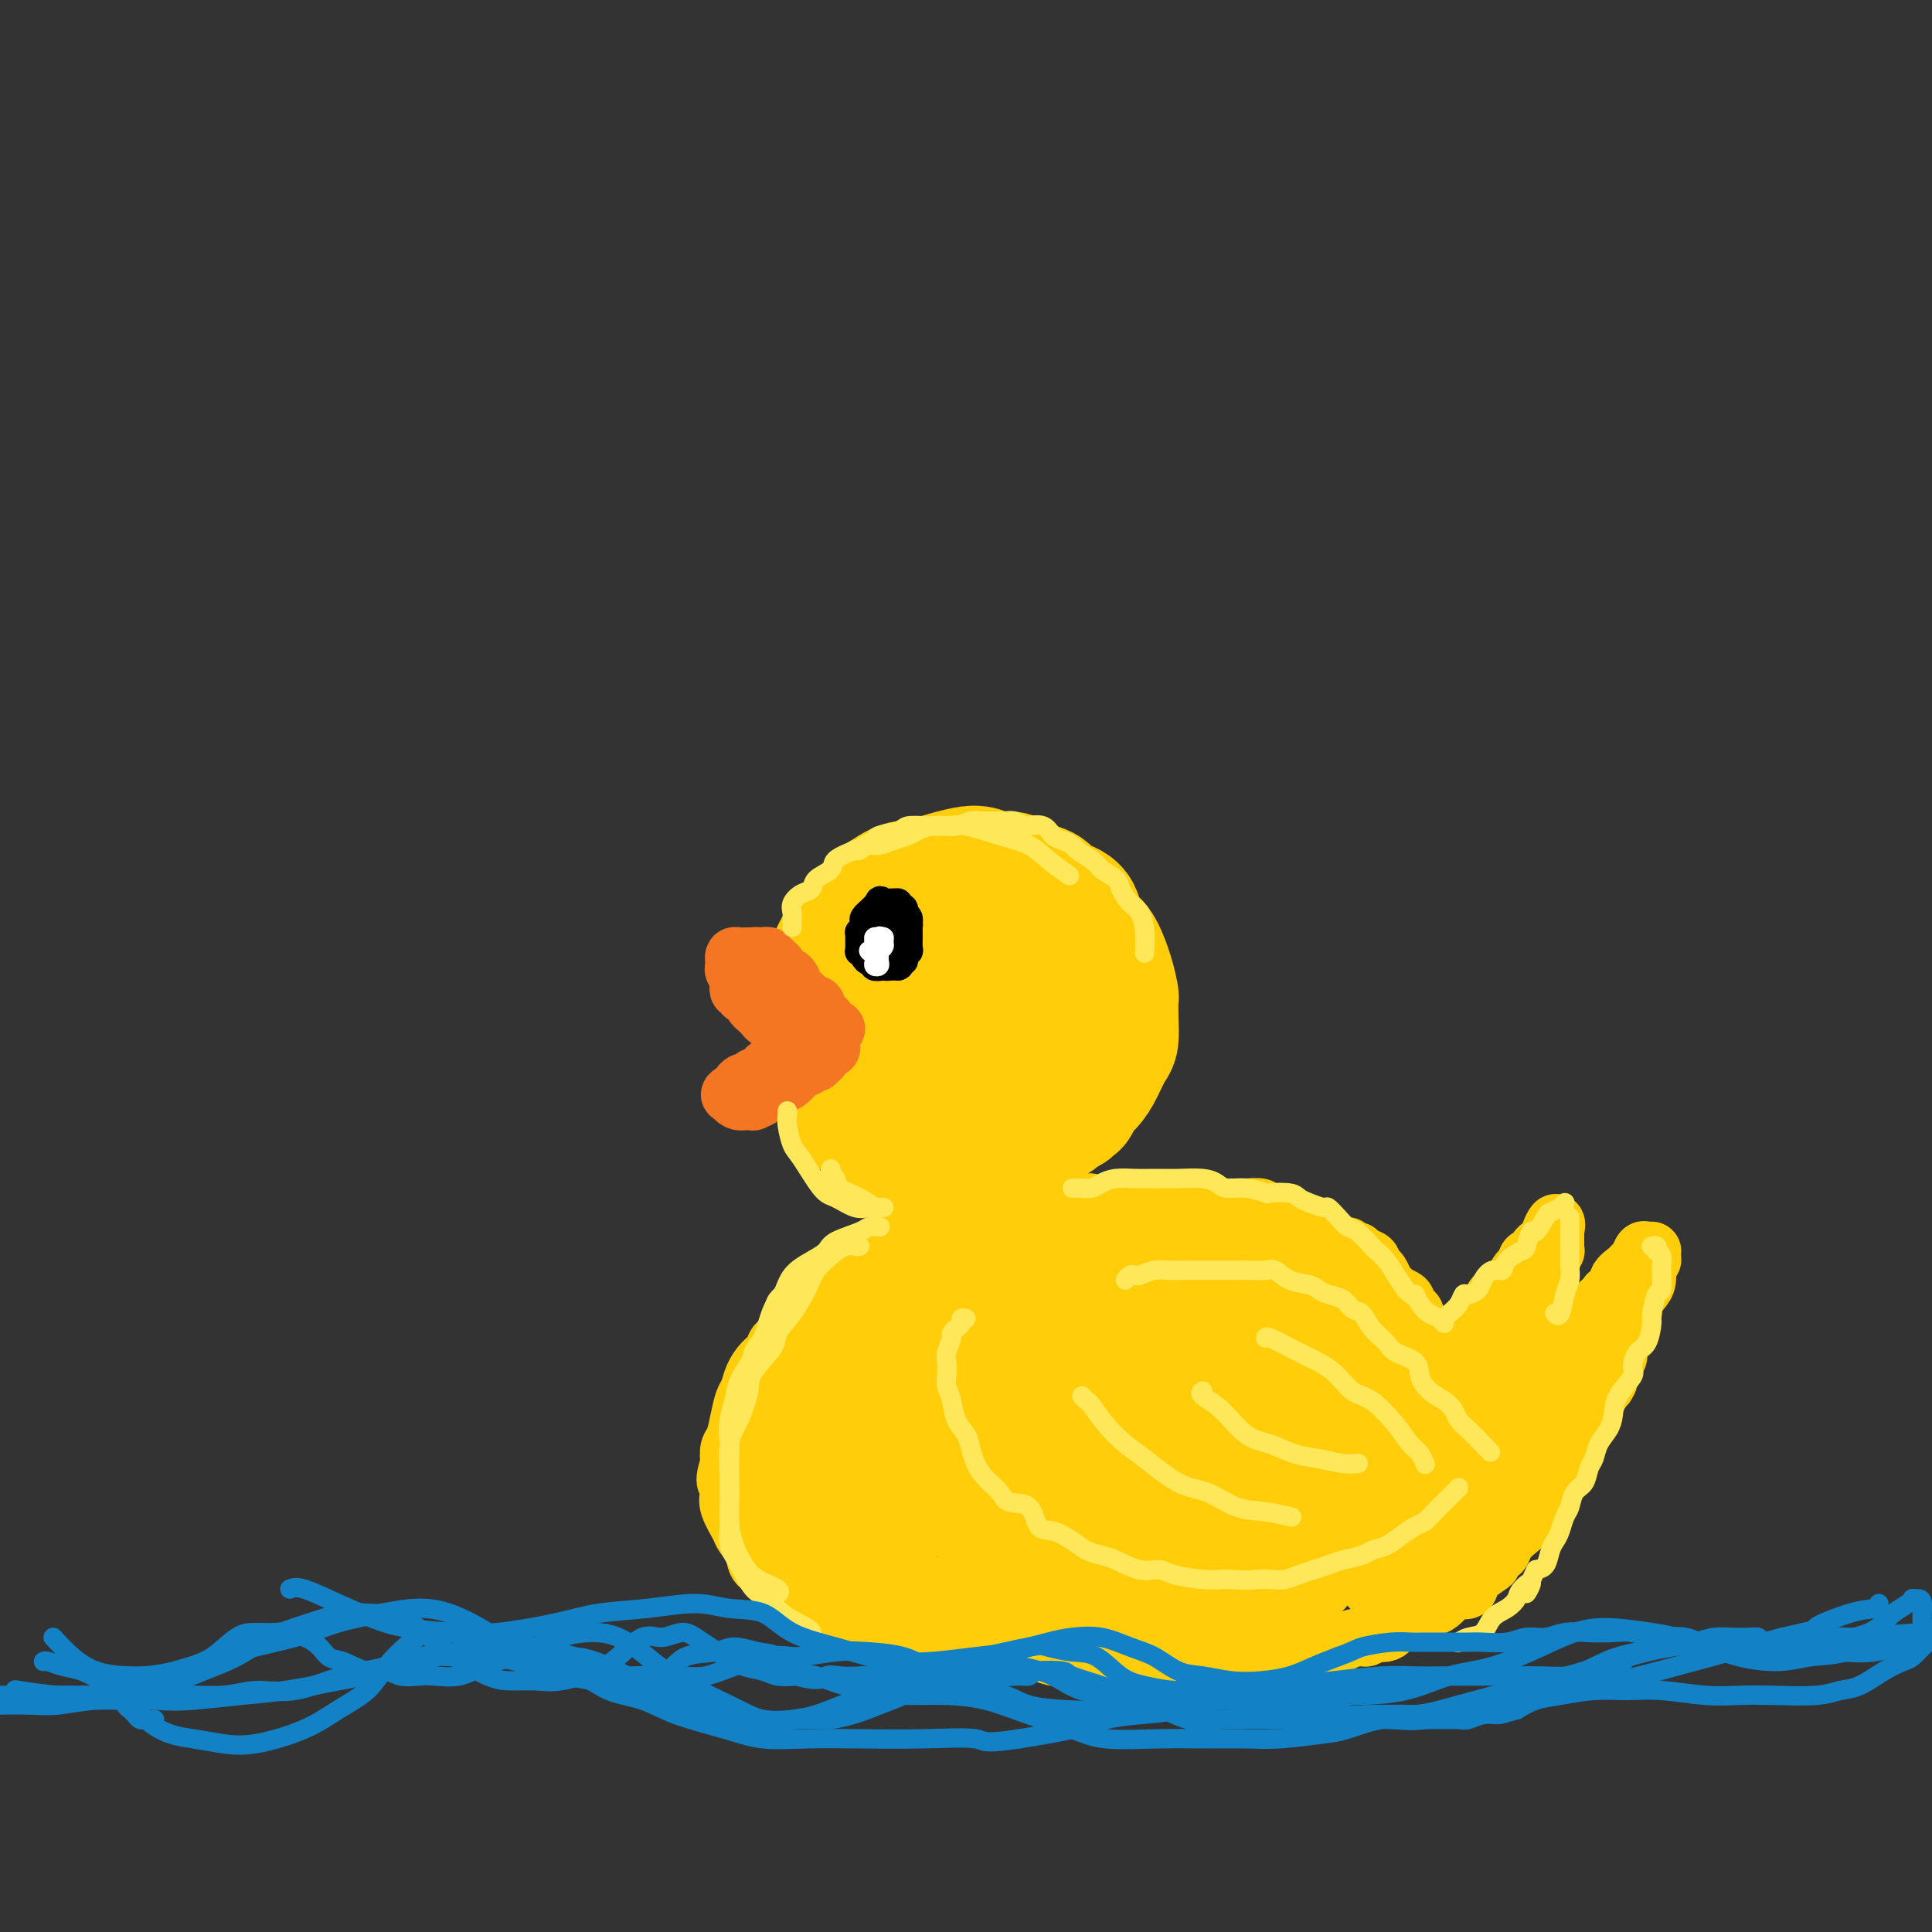 <svg viewBox='0 0 400 400' version='1.1' xmlns='http://www.w3.org/2000/svg' xmlns:xlink='http://www.w3.org/1999/xlink'><rect x="0" y="0" width="400" height="400" fill="#333333" stroke="none"/><g fill='none' stroke='rgb(255,205,10)' stroke-width='28' stroke-linecap='round' stroke-linejoin='round'><path d='M192,186c0.112,-0.453 0.224,-0.906 0,-1c-0.224,-0.094 -0.785,0.171 -1,0c-0.215,-0.171 -0.085,-0.778 0,-1c0.085,-0.222 0.123,-0.057 0,0c-0.123,0.057 -0.408,0.008 -1,0c-0.592,-0.008 -1.491,0.024 -2,0c-0.509,-0.024 -0.627,-0.105 -1,0c-0.373,0.105 -1.002,0.397 -2,1c-0.998,0.603 -2.364,1.516 -3,2c-0.636,0.484 -0.541,0.538 -1,1c-0.459,0.462 -1.471,1.333 -2,2c-0.529,0.667 -0.576,1.130 -1,2c-0.424,0.870 -1.224,2.146 -2,3c-0.776,0.854 -1.529,1.285 -2,2c-0.471,0.715 -0.662,1.713 -1,3c-0.338,1.287 -0.824,2.862 -1,4c-0.176,1.138 -0.044,1.840 0,3c0.044,1.160 -0.001,2.778 0,4c0.001,1.222 0.049,2.047 0,3c-0.049,0.953 -0.194,2.032 0,3c0.194,0.968 0.725,1.824 1,3c0.275,1.176 0.292,2.672 1,4c0.708,1.328 2.107,2.488 3,3c0.893,0.512 1.281,0.375 2,1c0.719,0.625 1.770,2.010 3,3c1.230,0.990 2.639,1.585 4,2c1.361,0.415 2.674,0.650 4,1c1.326,0.350 2.665,0.814 4,1c1.335,0.186 2.668,0.093 4,0'/><path d='M198,235c3.287,0.592 3.505,0.072 4,0c0.495,-0.072 1.266,0.304 3,0c1.734,-0.304 4.432,-1.288 6,-2c1.568,-0.712 2.005,-1.151 3,-2c0.995,-0.849 2.546,-2.108 4,-3c1.454,-0.892 2.810,-1.417 4,-2c1.190,-0.583 2.214,-1.225 3,-2c0.786,-0.775 1.335,-1.683 2,-3c0.665,-1.317 1.447,-3.044 2,-4c0.553,-0.956 0.878,-1.142 1,-2c0.122,-0.858 0.041,-2.387 0,-4c-0.041,-1.613 -0.041,-3.311 0,-4c0.041,-0.689 0.123,-0.371 0,-1c-0.123,-0.629 -0.450,-2.207 -1,-4c-0.550,-1.793 -1.324,-3.803 -2,-5c-0.676,-1.197 -1.254,-1.581 -2,-2c-0.746,-0.419 -1.660,-0.872 -2,-2c-0.340,-1.128 -0.108,-2.932 -1,-4c-0.892,-1.068 -2.910,-1.400 -4,-2c-1.090,-0.600 -1.254,-1.466 -2,-2c-0.746,-0.534 -2.076,-0.735 -3,-1c-0.924,-0.265 -1.443,-0.594 -2,-1c-0.557,-0.406 -1.153,-0.890 -2,-1c-0.847,-0.110 -1.944,0.155 -3,0c-1.056,-0.155 -2.071,-0.729 -3,-1c-0.929,-0.271 -1.771,-0.238 -3,0c-1.229,0.238 -2.846,0.683 -4,1c-1.154,0.317 -1.845,0.508 -3,1c-1.155,0.492 -2.772,1.286 -4,2c-1.228,0.714 -2.065,1.347 -3,2c-0.935,0.653 -1.967,1.327 -3,2'/><path d='M183,189c-2.142,1.171 -0.997,0.599 -1,1c-0.003,0.401 -1.153,1.775 -2,3c-0.847,1.225 -1.390,2.302 -2,3c-0.610,0.698 -1.288,1.018 -2,2c-0.712,0.982 -1.457,2.626 -2,4c-0.543,1.374 -0.884,2.479 -1,4c-0.116,1.521 -0.008,3.460 0,5c0.008,1.540 -0.085,2.683 0,4c0.085,1.317 0.347,2.808 1,4c0.653,1.192 1.696,2.084 3,3c1.304,0.916 2.869,1.854 4,3c1.131,1.146 1.827,2.500 3,3c1.173,0.500 2.824,0.147 5,0c2.176,-0.147 4.878,-0.089 7,0c2.122,0.089 3.664,0.208 5,0c1.336,-0.208 2.465,-0.744 4,-2c1.535,-1.256 3.476,-3.232 5,-5c1.524,-1.768 2.629,-3.328 3,-5c0.371,-1.672 0.006,-3.456 0,-5c-0.006,-1.544 0.346,-2.848 0,-4c-0.346,-1.152 -1.392,-2.152 -2,-3c-0.608,-0.848 -0.779,-1.546 -2,-2c-1.221,-0.454 -3.492,-0.666 -5,0c-1.508,0.666 -2.254,2.208 -3,3c-0.746,0.792 -1.491,0.832 -2,2c-0.509,1.168 -0.783,3.462 -1,5c-0.217,1.538 -0.379,2.318 0,3c0.379,0.682 1.297,1.265 2,2c0.703,0.735 1.189,1.621 2,2c0.811,0.379 1.946,0.251 3,0c1.054,-0.251 2.027,-0.626 3,-1'/><path d='M208,218c1.164,-0.584 1.073,-1.544 1,-3c-0.073,-1.456 -0.130,-3.408 0,-5c0.130,-1.592 0.446,-2.823 0,-4c-0.446,-1.177 -1.653,-2.299 -3,-3c-1.347,-0.701 -2.832,-0.979 -4,-1c-1.168,-0.021 -2.017,0.217 -3,1c-0.983,0.783 -2.098,2.111 -3,3c-0.902,0.889 -1.591,1.339 -2,3c-0.409,1.661 -0.537,4.533 0,6c0.537,1.467 1.739,1.529 3,2c1.261,0.471 2.579,1.352 4,2c1.421,0.648 2.944,1.063 5,1c2.056,-0.063 4.645,-0.605 6,-1c1.355,-0.395 1.475,-0.642 2,-1c0.525,-0.358 1.455,-0.828 2,-2c0.545,-1.172 0.704,-3.045 0,-5c-0.704,-1.955 -2.272,-3.993 -3,-5c-0.728,-1.007 -0.615,-0.983 -2,-1c-1.385,-0.017 -4.266,-0.076 -6,0c-1.734,0.076 -2.321,0.287 -3,1c-0.679,0.713 -1.450,1.928 -2,3c-0.550,1.072 -0.879,2.000 -1,3c-0.121,1.000 -0.032,2.072 0,3c0.032,0.928 0.009,1.711 0,2c-0.009,0.289 -0.002,0.082 0,0c0.002,-0.082 0.001,-0.041 0,0'/><path d='M215,193c0.083,-0.331 0.167,-0.662 0,-1c-0.167,-0.338 -0.584,-0.682 -1,-1c-0.416,-0.318 -0.831,-0.611 -1,-1c-0.169,-0.389 -0.092,-0.874 0,-1c0.092,-0.126 0.197,0.107 0,0c-0.197,-0.107 -0.697,-0.553 -1,-1c-0.303,-0.447 -0.409,-0.894 -1,-1c-0.591,-0.106 -1.668,0.129 -2,0c-0.332,-0.129 0.080,-0.623 0,-1c-0.080,-0.377 -0.652,-0.637 -1,-1c-0.348,-0.363 -0.473,-0.829 -1,-1c-0.527,-0.171 -1.454,-0.046 -2,0c-0.546,0.046 -0.709,0.012 -1,0c-0.291,-0.012 -0.711,-0.003 -1,0c-0.289,0.003 -0.447,0.001 -1,0c-0.553,-0.001 -1.500,-0.001 -2,0c-0.500,0.001 -0.554,0.003 -1,0c-0.446,-0.003 -1.286,-0.011 -2,0c-0.714,0.011 -1.304,0.041 -2,0c-0.696,-0.041 -1.499,-0.151 -2,0c-0.501,0.151 -0.701,0.565 -1,1c-0.299,0.435 -0.698,0.891 -1,1c-0.302,0.109 -0.506,-0.129 -1,0c-0.494,0.129 -1.279,0.625 -2,1c-0.721,0.375 -1.377,0.629 -2,1c-0.623,0.371 -1.214,0.859 -2,1c-0.786,0.141 -1.769,-0.064 -2,0c-0.231,0.064 0.289,0.399 0,1c-0.289,0.601 -1.385,1.470 -2,2c-0.615,0.530 -0.747,0.723 -1,1c-0.253,0.277 -0.626,0.639 -1,1'/><path d='M178,194c-3.054,1.965 -2.190,1.876 -2,2c0.190,0.124 -0.292,0.460 -1,1c-0.708,0.540 -1.640,1.285 -2,2c-0.360,0.715 -0.149,1.402 0,2c0.149,0.598 0.235,1.109 0,2c-0.235,0.891 -0.791,2.164 -1,3c-0.209,0.836 -0.071,1.235 0,2c0.071,0.765 0.073,1.894 0,3c-0.073,1.106 -0.223,2.188 0,3c0.223,0.812 0.819,1.353 1,2c0.181,0.647 -0.054,1.399 0,2c0.054,0.601 0.396,1.051 1,2c0.604,0.949 1.470,2.396 2,3c0.530,0.604 0.723,0.364 1,1c0.277,0.636 0.638,2.149 1,3c0.362,0.851 0.725,1.041 1,1c0.275,-0.041 0.463,-0.313 1,0c0.537,0.313 1.424,1.211 2,2c0.576,0.789 0.841,1.469 1,2c0.159,0.531 0.213,0.913 1,1c0.787,0.087 2.306,-0.121 3,0c0.694,0.121 0.561,0.572 1,1c0.439,0.428 1.449,0.833 2,1c0.551,0.167 0.641,0.097 1,0c0.359,-0.097 0.985,-0.222 2,0c1.015,0.222 2.418,0.792 3,1c0.582,0.208 0.344,0.056 1,0c0.656,-0.056 2.207,-0.015 3,0c0.793,0.015 0.829,0.004 1,0c0.171,-0.004 0.477,-0.001 1,0c0.523,0.001 1.261,0.001 2,0'/><path d='M204,236c3.518,0.447 2.313,0.065 2,0c-0.313,-0.065 0.266,0.189 1,0c0.734,-0.189 1.625,-0.820 2,-1c0.375,-0.180 0.236,0.092 1,0c0.764,-0.092 2.432,-0.550 3,-1c0.568,-0.450 0.035,-0.894 0,-1c-0.035,-0.106 0.428,0.127 1,0c0.572,-0.127 1.253,-0.612 2,-1c0.747,-0.388 1.560,-0.677 2,-1c0.440,-0.323 0.508,-0.680 1,-1c0.492,-0.320 1.406,-0.602 2,-1c0.594,-0.398 0.866,-0.913 1,-1c0.134,-0.087 0.131,0.253 0,0c-0.131,-0.253 -0.390,-1.101 0,-2c0.390,-0.899 1.429,-1.851 2,-2c0.571,-0.149 0.675,0.504 1,0c0.325,-0.504 0.872,-2.166 1,-3c0.128,-0.834 -0.162,-0.841 0,-1c0.162,-0.159 0.775,-0.469 1,-1c0.225,-0.531 0.060,-1.283 0,-2c-0.060,-0.717 -0.016,-1.400 0,-2c0.016,-0.600 0.003,-1.119 0,-2c-0.003,-0.881 0.004,-2.126 0,-3c-0.004,-0.874 -0.019,-1.376 0,-2c0.019,-0.624 0.071,-1.369 0,-2c-0.071,-0.631 -0.267,-1.149 -1,-2c-0.733,-0.851 -2.005,-2.037 -3,-3c-0.995,-0.963 -1.713,-1.704 -2,-2c-0.287,-0.296 -0.144,-0.148 0,0'/></g>
<g fill='none' stroke='rgb(255,205,10)' stroke-width='12' stroke-linecap='round' stroke-linejoin='round'><path d='M166,225c-0.111,0.340 -0.222,0.680 0,1c0.222,0.320 0.776,0.620 1,1c0.224,0.380 0.116,0.841 0,1c-0.116,0.159 -0.241,0.016 0,0c0.241,-0.016 0.847,0.094 1,0c0.153,-0.094 -0.149,-0.394 0,0c0.149,0.394 0.748,1.481 1,2c0.252,0.519 0.158,0.471 0,1c-0.158,0.529 -0.379,1.634 0,2c0.379,0.366 1.357,-0.008 2,0c0.643,0.008 0.950,0.397 1,1c0.050,0.603 -0.156,1.418 0,2c0.156,0.582 0.673,0.929 1,1c0.327,0.071 0.465,-0.135 1,0c0.535,0.135 1.467,0.610 2,1c0.533,0.390 0.666,0.696 1,1c0.334,0.304 0.867,0.606 1,1c0.133,0.394 -0.136,0.879 0,1c0.136,0.121 0.677,-0.123 1,0c0.323,0.123 0.429,0.611 1,1c0.571,0.389 1.607,0.678 2,1c0.393,0.322 0.143,0.678 0,1c-0.143,0.322 -0.178,0.611 0,1c0.178,0.389 0.568,0.878 1,1c0.432,0.122 0.904,-0.122 1,0c0.096,0.122 -0.185,0.609 0,1c0.185,0.391 0.837,0.685 1,1c0.163,0.315 -0.162,0.651 0,1c0.162,0.349 0.813,0.709 1,1c0.187,0.291 -0.089,0.512 0,1c0.089,0.488 0.545,1.244 1,2'/><path d='M187,253c3.249,4.510 0.870,1.786 0,1c-0.870,-0.786 -0.232,0.367 0,1c0.232,0.633 0.058,0.746 0,1c-0.058,0.254 -0.002,0.649 0,1c0.002,0.351 -0.051,0.657 0,1c0.051,0.343 0.207,0.722 0,1c-0.207,0.278 -0.778,0.456 -1,1c-0.222,0.544 -0.097,1.454 0,2c0.097,0.546 0.166,0.728 0,1c-0.166,0.272 -0.565,0.633 -1,1c-0.435,0.367 -0.905,0.738 -1,1c-0.095,0.262 0.185,0.413 0,1c-0.185,0.587 -0.834,1.610 -1,2c-0.166,0.390 0.151,0.146 0,0c-0.151,-0.146 -0.772,-0.193 -1,0c-0.228,0.193 -0.064,0.625 0,1c0.064,0.375 0.029,0.692 0,1c-0.029,0.308 -0.050,0.608 0,1c0.050,0.392 0.172,0.877 0,1c-0.172,0.123 -0.639,-0.117 -1,0c-0.361,0.117 -0.618,0.592 -1,1c-0.382,0.408 -0.891,0.749 -1,1c-0.109,0.251 0.182,0.411 0,1c-0.182,0.589 -0.836,1.607 -1,2c-0.164,0.393 0.162,0.161 0,0c-0.162,-0.161 -0.813,-0.250 -1,0c-0.187,0.250 0.091,0.841 0,1c-0.091,0.159 -0.550,-0.112 -1,0c-0.450,0.112 -0.890,0.607 -1,1c-0.110,0.393 0.112,0.684 0,1c-0.112,0.316 -0.556,0.658 -1,1'/><path d='M174,281c-1.460,1.499 -1.109,0.248 -1,0c0.109,-0.248 -0.024,0.507 0,1c0.024,0.493 0.203,0.724 0,1c-0.203,0.276 -0.789,0.599 -1,1c-0.211,0.401 -0.046,0.881 0,1c0.046,0.119 -0.025,-0.123 0,0c0.025,0.123 0.147,0.611 0,1c-0.147,0.389 -0.561,0.678 -1,1c-0.439,0.322 -0.901,0.678 -1,1c-0.099,0.322 0.166,0.610 0,1c-0.166,0.390 -0.761,0.883 -1,1c-0.239,0.117 -0.121,-0.141 0,0c0.121,0.141 0.244,0.681 0,1c-0.244,0.319 -0.854,0.418 -1,1c-0.146,0.582 0.172,1.647 0,2c-0.172,0.353 -0.834,-0.007 -1,0c-0.166,0.007 0.166,0.379 0,1c-0.166,0.621 -0.828,1.489 -1,2c-0.172,0.511 0.146,0.665 0,1c-0.146,0.335 -0.757,0.851 -1,1c-0.243,0.149 -0.118,-0.068 0,0c0.118,0.068 0.228,0.421 0,1c-0.228,0.579 -0.793,1.384 -1,2c-0.207,0.616 -0.055,1.044 0,1c0.055,-0.044 0.015,-0.561 0,0c-0.015,0.561 -0.004,2.199 0,3c0.004,0.801 0.001,0.764 0,1c-0.001,0.236 -0.000,0.744 0,1c0.000,0.256 0.000,0.261 0,1c-0.000,0.739 -0.000,2.211 0,3c0.000,0.789 0.000,0.894 0,1'/><path d='M164,313c-0.047,1.660 -0.163,0.811 0,1c0.163,0.189 0.606,1.415 1,2c0.394,0.585 0.739,0.528 1,1c0.261,0.472 0.438,1.474 1,2c0.562,0.526 1.511,0.577 2,1c0.489,0.423 0.520,1.217 1,2c0.480,0.783 1.409,1.554 2,2c0.591,0.446 0.844,0.566 1,1c0.156,0.434 0.215,1.181 1,2c0.785,0.819 2.296,1.711 3,2c0.704,0.289 0.600,-0.026 1,0c0.400,0.026 1.304,0.392 2,1c0.696,0.608 1.183,1.458 2,2c0.817,0.542 1.964,0.775 3,1c1.036,0.225 1.962,0.442 3,1c1.038,0.558 2.189,1.456 3,2c0.811,0.544 1.283,0.733 2,1c0.717,0.267 1.680,0.610 3,1c1.320,0.390 2.999,0.825 4,1c1.001,0.175 1.325,0.089 2,0c0.675,-0.089 1.703,-0.183 3,0c1.297,0.183 2.865,0.641 4,1c1.135,0.359 1.837,0.618 3,1c1.163,0.382 2.789,0.887 4,1c1.211,0.113 2.009,-0.166 3,0c0.991,0.166 2.176,0.776 3,1c0.824,0.224 1.287,0.060 2,0c0.713,-0.060 1.676,-0.016 3,0c1.324,0.016 3.010,0.004 4,0c0.990,-0.004 1.283,-0.001 2,0c0.717,0.001 1.859,0.001 3,0'/><path d='M236,343c7.562,1.309 3.969,1.083 3,1c-0.969,-0.083 0.688,-0.023 2,0c1.312,0.023 2.279,0.007 3,0c0.721,-0.007 1.194,-0.006 2,0c0.806,0.006 1.944,0.016 3,0c1.056,-0.016 2.029,-0.057 3,0c0.971,0.057 1.941,0.211 3,0c1.059,-0.211 2.208,-0.788 3,-1c0.792,-0.212 1.226,-0.060 2,0c0.774,0.060 1.888,0.026 3,0c1.112,-0.026 2.224,-0.045 3,0c0.776,0.045 1.218,0.153 2,0c0.782,-0.153 1.904,-0.567 3,-1c1.096,-0.433 2.168,-0.885 3,-1c0.832,-0.115 1.425,0.109 2,0c0.575,-0.109 1.130,-0.549 2,-1c0.870,-0.451 2.053,-0.912 3,-1c0.947,-0.088 1.657,0.198 2,0c0.343,-0.198 0.319,-0.880 1,-1c0.681,-0.120 2.065,0.323 3,0c0.935,-0.323 1.419,-1.410 2,-2c0.581,-0.590 1.258,-0.682 2,-1c0.742,-0.318 1.550,-0.862 2,-1c0.450,-0.138 0.543,0.130 1,0c0.457,-0.130 1.278,-0.659 2,-1c0.722,-0.341 1.344,-0.494 2,-1c0.656,-0.506 1.344,-1.365 2,-2c0.656,-0.635 1.279,-1.047 2,-1c0.721,0.047 1.540,0.551 2,0c0.460,-0.551 0.560,-2.157 1,-3c0.440,-0.843 1.220,-0.921 2,-1'/><path d='M307,325c3.213,-2.126 1.246,-0.941 1,-1c-0.246,-0.059 1.230,-1.363 2,-2c0.770,-0.637 0.835,-0.607 1,-1c0.165,-0.393 0.429,-1.208 1,-2c0.571,-0.792 1.448,-1.559 2,-2c0.552,-0.441 0.778,-0.556 1,-1c0.222,-0.444 0.441,-1.217 1,-2c0.559,-0.783 1.458,-1.574 2,-2c0.542,-0.426 0.727,-0.485 1,-1c0.273,-0.515 0.634,-1.485 1,-2c0.366,-0.515 0.738,-0.574 1,-1c0.262,-0.426 0.413,-1.217 1,-2c0.587,-0.783 1.610,-1.557 2,-2c0.390,-0.443 0.146,-0.555 0,-1c-0.146,-0.445 -0.194,-1.222 0,-2c0.194,-0.778 0.630,-1.557 1,-2c0.370,-0.443 0.673,-0.551 1,-1c0.327,-0.449 0.679,-1.237 1,-2c0.321,-0.763 0.611,-1.499 1,-2c0.389,-0.501 0.878,-0.768 1,-1c0.122,-0.232 -0.121,-0.429 0,-1c0.121,-0.571 0.607,-1.514 1,-2c0.393,-0.486 0.693,-0.514 1,-1c0.307,-0.486 0.621,-1.431 1,-2c0.379,-0.569 0.823,-0.764 1,-1c0.177,-0.236 0.086,-0.515 0,-1c-0.086,-0.485 -0.167,-1.177 0,-2c0.167,-0.823 0.581,-1.777 1,-2c0.419,-0.223 0.844,0.286 1,0c0.156,-0.286 0.045,-1.367 0,-2c-0.045,-0.633 -0.022,-0.816 0,-1'/><path d='M335,278c1.863,-4.157 1.021,-1.550 1,-1c-0.021,0.550 0.778,-0.956 1,-2c0.222,-1.044 -0.134,-1.624 0,-2c0.134,-0.376 0.756,-0.548 1,-1c0.244,-0.452 0.108,-1.184 0,-2c-0.108,-0.816 -0.188,-1.718 0,-2c0.188,-0.282 0.642,0.055 1,0c0.358,-0.055 0.618,-0.501 1,-1c0.382,-0.499 0.887,-1.052 1,-2c0.113,-0.948 -0.166,-2.293 0,-3c0.166,-0.707 0.777,-0.778 1,-1c0.223,-0.222 0.057,-0.595 0,-1c-0.057,-0.405 -0.004,-0.842 0,-1c0.004,-0.158 -0.040,-0.036 0,0c0.040,0.036 0.165,-0.015 0,0c-0.165,0.015 -0.620,0.097 -1,0c-0.380,-0.097 -0.684,-0.374 -1,0c-0.316,0.374 -0.643,1.399 -1,2c-0.357,0.601 -0.745,0.778 -1,1c-0.255,0.222 -0.379,0.489 -1,1c-0.621,0.511 -1.741,1.267 -2,2c-0.259,0.733 0.343,1.444 0,2c-0.343,0.556 -1.631,0.957 -2,1c-0.369,0.043 0.180,-0.274 0,0c-0.180,0.274 -1.090,1.137 -2,2'/><path d='M331,270c-1.881,2.185 -1.085,2.149 -1,2c0.085,-0.149 -0.542,-0.409 -1,0c-0.458,0.409 -0.749,1.487 -1,2c-0.251,0.513 -0.463,0.462 -1,1c-0.537,0.538 -1.399,1.664 -2,2c-0.601,0.336 -0.939,-0.117 -1,0c-0.061,0.117 0.156,0.806 0,1c-0.156,0.194 -0.686,-0.105 -1,0c-0.314,0.105 -0.413,0.616 -1,1c-0.587,0.384 -1.663,0.642 -2,1c-0.337,0.358 0.065,0.817 0,1c-0.065,0.183 -0.596,0.092 -1,0c-0.404,-0.092 -0.682,-0.183 -1,0c-0.318,0.183 -0.677,0.641 -1,1c-0.323,0.359 -0.612,0.618 -1,1c-0.388,0.382 -0.877,0.887 -1,1c-0.123,0.113 0.121,-0.167 0,0c-0.121,0.167 -0.606,0.780 -1,1c-0.394,0.220 -0.698,0.046 -1,0c-0.302,-0.046 -0.603,0.038 -1,0c-0.397,-0.038 -0.890,-0.196 -1,0c-0.110,0.196 0.163,0.745 0,1c-0.163,0.255 -0.761,0.216 -1,0c-0.239,-0.216 -0.120,-0.608 0,-1'/><path d='M310,285c-1.308,0.671 0.423,0.349 1,0c0.577,-0.349 0.001,-0.723 0,-1c-0.001,-0.277 0.573,-0.456 1,-1c0.427,-0.544 0.707,-1.455 1,-2c0.293,-0.545 0.599,-0.726 1,-1c0.401,-0.274 0.896,-0.640 1,-1c0.104,-0.360 -0.183,-0.712 0,-1c0.183,-0.288 0.836,-0.510 1,-1c0.164,-0.490 -0.162,-1.248 0,-2c0.162,-0.752 0.813,-1.498 1,-2c0.187,-0.502 -0.090,-0.760 0,-1c0.090,-0.240 0.546,-0.464 1,-1c0.454,-0.536 0.907,-1.385 1,-2c0.093,-0.615 -0.172,-0.995 0,-1c0.172,-0.005 0.782,0.363 1,0c0.218,-0.363 0.045,-1.459 0,-2c-0.045,-0.541 0.040,-0.526 0,-1c-0.040,-0.474 -0.203,-1.438 0,-2c0.203,-0.562 0.772,-0.724 1,-1c0.228,-0.276 0.114,-0.666 0,-1c-0.114,-0.334 -0.227,-0.610 0,-1c0.227,-0.390 0.793,-0.892 1,-1c0.207,-0.108 0.056,0.178 0,0c-0.056,-0.178 -0.015,-0.821 0,-1c0.015,-0.179 0.004,0.107 0,0c-0.004,-0.107 -0.001,-0.606 0,-1c0.001,-0.394 0.000,-0.684 0,-1c-0.000,-0.316 -0.000,-0.658 0,-1'/><path d='M322,255c0.685,-3.452 -0.604,-1.084 -1,0c-0.396,1.084 0.101,0.882 0,1c-0.101,0.118 -0.800,0.557 -1,1c-0.200,0.443 0.100,0.891 0,1c-0.100,0.109 -0.600,-0.121 -1,0c-0.400,0.121 -0.699,0.592 -1,1c-0.301,0.408 -0.606,0.752 -1,1c-0.394,0.248 -0.879,0.399 -1,1c-0.121,0.601 0.122,1.652 0,2c-0.122,0.348 -0.610,-0.008 -1,0c-0.390,0.008 -0.682,0.380 -1,1c-0.318,0.620 -0.663,1.489 -1,2c-0.337,0.511 -0.667,0.665 -1,1c-0.333,0.335 -0.668,0.850 -1,1c-0.332,0.150 -0.662,-0.066 -1,0c-0.338,0.066 -0.683,0.413 -1,1c-0.317,0.587 -0.607,1.414 -1,2c-0.393,0.586 -0.889,0.930 -1,1c-0.111,0.070 0.162,-0.135 0,0c-0.162,0.135 -0.761,0.610 -1,1c-0.239,0.390 -0.120,0.695 0,1'/><path d='M306,274c-2.940,3.100 -2.290,1.352 -2,1c0.290,-0.352 0.218,0.694 0,1c-0.218,0.306 -0.583,-0.128 -1,0c-0.417,0.128 -0.885,0.819 -1,1c-0.115,0.181 0.123,-0.149 0,0c-0.123,0.149 -0.606,0.776 -1,1c-0.394,0.224 -0.697,0.046 -1,0c-0.303,-0.046 -0.606,0.040 -1,0c-0.394,-0.040 -0.879,-0.207 -1,0c-0.121,0.207 0.121,0.789 0,1c-0.121,0.211 -0.607,0.053 -1,0c-0.393,-0.053 -0.694,-0.000 -1,0c-0.306,0.000 -0.618,-0.051 -1,0c-0.382,0.051 -0.834,0.206 -1,0c-0.166,-0.206 -0.048,-0.773 0,-1c0.048,-0.227 0.024,-0.113 0,0'/><path d='M214,247c0.000,0.000 -1.000,0.000 -1,0'/><path d='M213,247c-0.149,0.000 -0.022,0.000 0,0c0.022,-0.000 -0.061,-0.001 0,0c0.061,0.001 0.265,0.004 0,0c-0.265,-0.004 -1.000,-0.015 -1,0c0.000,0.015 0.735,0.057 1,0c0.265,-0.057 0.060,-0.211 0,0c-0.060,0.211 0.024,0.789 0,1c-0.024,0.211 -0.156,0.057 0,0c0.156,-0.057 0.601,-0.016 1,0c0.399,0.016 0.751,0.008 1,0c0.249,-0.008 0.394,-0.016 1,0c0.606,0.016 1.672,0.057 2,0c0.328,-0.057 -0.083,-0.211 0,0c0.083,0.211 0.662,0.789 1,1c0.338,0.211 0.437,0.057 1,0c0.563,-0.057 1.589,-0.016 2,0c0.411,0.016 0.205,0.008 0,0'/><path d='M222,249c1.588,0.305 1.058,0.068 1,0c-0.058,-0.068 0.354,0.034 1,0c0.646,-0.034 1.525,-0.205 2,0c0.475,0.205 0.546,0.787 1,1c0.454,0.213 1.290,0.057 2,0c0.710,-0.057 1.293,-0.015 2,0c0.707,0.015 1.539,0.004 2,0c0.461,-0.004 0.550,-0.001 1,0c0.450,0.001 1.260,0.000 2,0c0.740,-0.000 1.408,-0.000 2,0c0.592,0.000 1.107,0.000 2,0c0.893,-0.000 2.166,-0.000 3,0c0.834,0.000 1.231,0.000 2,0c0.769,-0.000 1.911,-0.000 3,0c1.089,0.000 2.125,0.000 3,0c0.875,-0.000 1.590,-0.001 2,0c0.410,0.001 0.515,0.004 1,0c0.485,-0.004 1.351,-0.016 2,0c0.649,0.016 1.080,0.060 2,0c0.920,-0.060 2.327,-0.222 3,0c0.673,0.222 0.612,0.829 1,1c0.388,0.171 1.226,-0.095 2,0c0.774,0.095 1.484,0.551 2,1c0.516,0.449 0.838,0.890 1,1c0.162,0.110 0.166,-0.111 1,0c0.834,0.111 2.500,0.555 3,1c0.500,0.445 -0.164,0.893 0,1c0.164,0.107 1.157,-0.126 2,0c0.843,0.126 1.535,0.611 2,1c0.465,0.389 0.704,0.683 1,1c0.296,0.317 0.648,0.659 1,1'/><path d='M277,258c2.882,1.173 2.086,0.106 2,0c-0.086,-0.106 0.536,0.750 1,1c0.464,0.250 0.768,-0.105 1,0c0.232,0.105 0.391,0.671 1,1c0.609,0.329 1.669,0.421 2,1c0.331,0.579 -0.066,1.646 0,2c0.066,0.354 0.596,-0.006 1,0c0.404,0.006 0.680,0.379 1,1c0.320,0.621 0.682,1.490 1,2c0.318,0.510 0.592,0.661 1,1c0.408,0.339 0.949,0.864 1,1c0.051,0.136 -0.389,-0.118 0,0c0.389,0.118 1.606,0.609 2,1c0.394,0.391 -0.034,0.681 0,1c0.034,0.319 0.530,0.666 1,1c0.470,0.334 0.913,0.654 1,1c0.087,0.346 -0.184,0.719 0,1c0.184,0.281 0.823,0.472 1,1c0.177,0.528 -0.107,1.395 0,2c0.107,0.605 0.606,0.950 1,1c0.394,0.050 0.683,-0.194 1,0c0.317,0.194 0.662,0.826 1,1c0.338,0.174 0.668,-0.111 1,0c0.332,0.111 0.664,0.618 1,1c0.336,0.382 0.676,0.638 1,1c0.324,0.362 0.633,0.829 1,1c0.367,0.171 0.791,0.046 1,0c0.209,-0.046 0.203,-0.013 0,0c-0.203,0.013 -0.601,0.007 -1,0'/><path d='M301,281c2.256,3.127 -0.606,0.945 -2,0c-1.394,-0.945 -1.322,-0.651 -2,-1c-0.678,-0.349 -2.108,-1.340 -3,-2c-0.892,-0.660 -1.246,-0.988 -2,-1c-0.754,-0.012 -1.910,0.293 -3,0c-1.090,-0.293 -2.116,-1.182 -3,-2c-0.884,-0.818 -1.627,-1.563 -2,-2c-0.373,-0.437 -0.377,-0.564 -1,-1c-0.623,-0.436 -1.866,-1.180 -3,-2c-1.134,-0.820 -2.161,-1.715 -3,-2c-0.839,-0.285 -1.491,0.041 -2,0c-0.509,-0.041 -0.874,-0.448 -2,-1c-1.126,-0.552 -3.013,-1.248 -4,-2c-0.987,-0.752 -1.073,-1.559 -2,-2c-0.927,-0.441 -2.695,-0.514 -4,-1c-1.305,-0.486 -2.148,-1.384 -3,-2c-0.852,-0.616 -1.713,-0.949 -3,-1c-1.287,-0.051 -3.000,0.180 -4,0c-1.000,-0.180 -1.285,-0.770 -2,-1c-0.715,-0.230 -1.858,-0.099 -3,0c-1.142,0.099 -2.283,0.166 -3,0c-0.717,-0.166 -1.011,-0.566 -2,-1c-0.989,-0.434 -2.674,-0.901 -4,-1c-1.326,-0.099 -2.292,0.169 -3,0c-0.708,-0.169 -1.156,-0.777 -2,-1c-0.844,-0.223 -2.082,-0.063 -3,0c-0.918,0.063 -1.514,0.027 -2,0c-0.486,-0.027 -0.862,-0.046 -2,0c-1.138,0.046 -3.040,0.156 -4,0c-0.960,-0.156 -0.980,-0.578 -1,-1'/><path d='M222,254c-6.423,-0.944 -3.479,-0.304 -3,0c0.479,0.304 -1.507,0.274 -3,0c-1.493,-0.274 -2.494,-0.790 -3,-1c-0.506,-0.210 -0.517,-0.113 -1,0c-0.483,0.113 -1.439,0.242 -2,0c-0.561,-0.242 -0.727,-0.853 -1,-1c-0.273,-0.147 -0.651,0.172 -1,0c-0.349,-0.172 -0.667,-0.833 -1,-1c-0.333,-0.167 -0.681,0.162 -1,0c-0.319,-0.162 -0.610,-0.814 -1,-1c-0.390,-0.186 -0.878,0.094 -1,0c-0.122,-0.094 0.123,-0.563 0,-1c-0.123,-0.437 -0.614,-0.843 -1,-1c-0.386,-0.157 -0.666,-0.064 -1,0c-0.334,0.064 -0.720,0.099 -1,0c-0.280,-0.099 -0.453,-0.333 -1,0c-0.547,0.333 -1.467,1.234 -2,3c-0.533,1.766 -0.679,4.396 -1,6c-0.321,1.604 -0.817,2.183 -1,3c-0.183,0.817 -0.053,1.873 0,3c0.053,1.127 0.028,2.326 0,3c-0.028,0.674 -0.060,0.824 0,1c0.060,0.176 0.214,0.377 1,0c0.786,-0.377 2.206,-1.333 3,-2c0.794,-0.667 0.962,-1.046 1,-2c0.038,-0.954 -0.054,-2.484 0,-4c0.054,-1.516 0.255,-3.020 0,-4c-0.255,-0.980 -0.965,-1.438 -1,-2c-0.035,-0.562 0.606,-1.228 0,-1c-0.606,0.228 -2.459,1.351 -4,3c-1.541,1.649 -2.771,3.825 -4,6'/><path d='M192,261c-1.347,3.241 -0.713,6.844 -1,10c-0.287,3.156 -1.493,5.866 -2,8c-0.507,2.134 -0.313,3.693 0,5c0.313,1.307 0.746,2.364 1,3c0.254,0.636 0.331,0.852 1,1c0.669,0.148 1.931,0.228 3,0c1.069,-0.228 1.946,-0.764 3,-2c1.054,-1.236 2.284,-3.173 3,-5c0.716,-1.827 0.918,-3.545 1,-6c0.082,-2.455 0.045,-5.646 0,-7c-0.045,-1.354 -0.097,-0.870 -1,-1c-0.903,-0.130 -2.655,-0.874 -4,-1c-1.345,-0.126 -2.283,0.366 -4,2c-1.717,1.634 -4.214,4.410 -6,8c-1.786,3.590 -2.861,7.995 -4,12c-1.139,4.005 -2.342,7.611 -3,10c-0.658,2.389 -0.773,3.561 -1,5c-0.227,1.439 -0.568,3.143 0,4c0.568,0.857 2.043,0.865 3,1c0.957,0.135 1.394,0.397 3,0c1.606,-0.397 4.380,-1.454 7,-3c2.620,-1.546 5.086,-3.579 7,-6c1.914,-2.421 3.276,-5.228 4,-8c0.724,-2.772 0.809,-5.510 1,-8c0.191,-2.490 0.488,-4.731 0,-6c-0.488,-1.269 -1.760,-1.566 -3,-2c-1.240,-0.434 -2.448,-1.006 -4,-1c-1.552,0.006 -3.447,0.589 -6,3c-2.553,2.411 -5.764,6.649 -8,10c-2.236,3.351 -3.496,5.815 -4,8c-0.504,2.185 -0.252,4.093 0,6'/><path d='M178,301c-0.645,3.178 -0.257,4.122 0,5c0.257,0.878 0.383,1.690 1,2c0.617,0.310 1.724,0.118 3,0c1.276,-0.118 2.720,-0.161 4,-1c1.280,-0.839 2.395,-2.472 3,-4c0.605,-1.528 0.701,-2.950 1,-4c0.299,-1.050 0.800,-1.729 1,-2c0.200,-0.271 0.100,-0.136 0,0'/><path d='M196,254c0.098,-0.009 0.197,-0.017 0,0c-0.197,0.017 -0.688,0.060 -1,0c-0.312,-0.060 -0.443,-0.223 -1,0c-0.557,0.223 -1.540,0.833 -2,1c-0.460,0.167 -0.397,-0.110 -1,0c-0.603,0.110 -1.871,0.606 -3,1c-1.129,0.394 -2.119,0.687 -3,1c-0.881,0.313 -1.654,0.647 -2,1c-0.346,0.353 -0.266,0.726 -1,1c-0.734,0.274 -2.280,0.449 -3,1c-0.720,0.551 -0.612,1.477 -1,2c-0.388,0.523 -1.273,0.643 -2,1c-0.727,0.357 -1.297,0.950 -2,2c-0.703,1.050 -1.541,2.556 -2,3c-0.459,0.444 -0.541,-0.172 -1,0c-0.459,0.172 -1.297,1.134 -2,2c-0.703,0.866 -1.273,1.636 -2,2c-0.727,0.364 -1.612,0.323 -2,1c-0.388,0.677 -0.279,2.071 -1,3c-0.721,0.929 -2.273,1.394 -3,2c-0.727,0.606 -0.628,1.354 -1,2c-0.372,0.646 -1.213,1.190 -2,2c-0.787,0.810 -1.520,1.887 -2,3c-0.480,1.113 -0.707,2.261 -1,3c-0.293,0.739 -0.653,1.068 -1,2c-0.347,0.932 -0.681,2.466 -1,4c-0.319,1.534 -0.624,3.067 -1,4c-0.376,0.933 -0.822,1.267 -1,2c-0.178,0.733 -0.089,1.867 0,3'/><path d='M151,303c-1.555,4.685 -0.443,3.898 0,4c0.443,0.102 0.217,1.094 0,2c-0.217,0.906 -0.425,1.727 0,3c0.425,1.273 1.484,2.998 2,4c0.516,1.002 0.489,1.281 1,2c0.511,0.719 1.558,1.879 2,3c0.442,1.121 0.277,2.202 1,3c0.723,0.798 2.332,1.312 3,2c0.668,0.688 0.395,1.550 1,2c0.605,0.450 2.089,0.488 3,1c0.911,0.512 1.248,1.499 2,2c0.752,0.501 1.918,0.515 3,1c1.082,0.485 2.078,1.439 3,2c0.922,0.561 1.769,0.729 3,1c1.231,0.271 2.846,0.646 4,1c1.154,0.354 1.848,0.687 3,1c1.152,0.313 2.764,0.604 4,1c1.236,0.396 2.097,0.895 3,1c0.903,0.105 1.849,-0.183 3,0c1.151,0.183 2.509,0.837 4,1c1.491,0.163 3.117,-0.166 4,0c0.883,0.166 1.022,0.828 2,1c0.978,0.172 2.794,-0.146 4,0c1.206,0.146 1.803,0.757 3,1c1.197,0.243 2.995,0.118 4,0c1.005,-0.118 1.216,-0.228 2,0c0.784,0.228 2.141,0.793 3,1c0.859,0.207 1.220,0.055 2,0c0.780,-0.055 1.979,-0.015 3,0c1.021,0.015 1.863,0.004 3,0c1.137,-0.004 2.568,-0.002 4,0'/><path d='M230,343c6.697,0.619 2.939,0.167 2,0c-0.939,-0.167 0.940,-0.049 2,0c1.060,0.049 1.299,0.028 2,0c0.701,-0.028 1.863,-0.063 3,0c1.137,0.063 2.248,0.224 3,0c0.752,-0.224 1.145,-0.835 2,-1c0.855,-0.165 2.173,0.114 3,0c0.827,-0.114 1.165,-0.623 2,-1c0.835,-0.377 2.168,-0.622 3,-1c0.832,-0.378 1.163,-0.889 2,-1c0.837,-0.111 2.182,0.178 3,0c0.818,-0.178 1.110,-0.823 2,-1c0.890,-0.177 2.377,0.114 3,0c0.623,-0.114 0.383,-0.634 1,-1c0.617,-0.366 2.092,-0.579 3,-1c0.908,-0.421 1.247,-1.050 2,-2c0.753,-0.950 1.918,-2.223 3,-3c1.082,-0.777 2.080,-1.059 3,-2c0.920,-0.941 1.763,-2.539 2,-4c0.237,-1.461 -0.132,-2.783 0,-4c0.132,-1.217 0.766,-2.328 1,-3c0.234,-0.672 0.067,-0.906 0,-1c-0.067,-0.094 -0.033,-0.047 0,0'/><path d='M267,285c0.034,0.513 0.068,1.026 -1,0c-1.068,-1.026 -3.236,-3.592 -5,-5c-1.764,-1.408 -3.122,-1.657 -6,-2c-2.878,-0.343 -7.274,-0.781 -11,0c-3.726,0.781 -6.781,2.782 -11,5c-4.219,2.218 -9.602,4.653 -14,8c-4.398,3.347 -7.811,7.605 -10,11c-2.189,3.395 -3.153,5.928 -4,8c-0.847,2.072 -1.577,3.684 -1,5c0.577,1.316 2.459,2.335 4,3c1.541,0.665 2.739,0.975 5,0c2.261,-0.975 5.584,-3.235 8,-5c2.416,-1.765 3.925,-3.034 6,-6c2.075,-2.966 4.717,-7.629 6,-12c1.283,-4.371 1.206,-8.451 1,-12c-0.206,-3.549 -0.543,-6.566 -2,-9c-1.457,-2.434 -4.035,-4.284 -7,-5c-2.965,-0.716 -6.317,-0.296 -10,1c-3.683,1.296 -7.697,3.469 -12,7c-4.303,3.531 -8.893,8.422 -12,12c-3.107,3.578 -4.729,5.845 -6,8c-1.271,2.155 -2.191,4.198 -2,6c0.191,1.802 1.494,3.364 3,4c1.506,0.636 3.216,0.348 6,0c2.784,-0.348 6.641,-0.754 10,-2c3.359,-1.246 6.219,-3.332 9,-6c2.781,-2.668 5.483,-5.916 7,-9c1.517,-3.084 1.850,-6.002 2,-9c0.150,-2.998 0.117,-6.076 -1,-9c-1.117,-2.924 -3.319,-5.692 -6,-7c-2.681,-1.308 -5.840,-1.154 -9,-1'/><path d='M204,264c-3.496,0.274 -7.738,1.459 -12,4c-4.262,2.541 -8.546,6.439 -12,11c-3.454,4.561 -6.080,9.785 -8,14c-1.920,4.215 -3.135,7.420 -4,10c-0.865,2.580 -1.381,4.534 -1,6c0.381,1.466 1.658,2.442 3,3c1.342,0.558 2.750,0.697 6,0c3.250,-0.697 8.344,-2.231 12,-4c3.656,-1.769 5.876,-3.771 8,-6c2.124,-2.229 4.152,-4.683 6,-7c1.848,-2.317 3.517,-4.498 4,-8c0.483,-3.502 -0.221,-8.326 -1,-11c-0.779,-2.674 -1.634,-3.199 -3,-4c-1.366,-0.801 -3.245,-1.879 -8,-1c-4.755,0.879 -12.387,3.716 -17,6c-4.613,2.284 -6.208,4.015 -9,8c-2.792,3.985 -6.782,10.223 -9,14c-2.218,3.777 -2.664,5.091 -3,7c-0.336,1.909 -0.562,4.411 0,6c0.562,1.589 1.910,2.263 4,3c2.090,0.737 4.920,1.537 8,1c3.080,-0.537 6.411,-2.410 9,-4c2.589,-1.590 4.437,-2.896 7,-5c2.563,-2.104 5.841,-5.006 7,-8c1.159,-2.994 0.200,-6.082 0,-9c-0.200,-2.918 0.359,-5.668 -1,-8c-1.359,-2.332 -4.638,-4.246 -7,-5c-2.362,-0.754 -3.808,-0.346 -6,1c-2.192,1.346 -5.128,3.632 -8,7c-2.872,3.368 -5.678,7.820 -7,12c-1.322,4.180 -1.161,8.090 -1,12'/><path d='M161,309c-0.178,3.284 -0.122,5.495 1,7c1.122,1.505 3.310,2.303 6,3c2.690,0.697 5.883,1.294 10,1c4.117,-0.294 9.159,-1.478 13,-3c3.841,-1.522 6.483,-3.381 10,-6c3.517,-2.619 7.910,-5.998 11,-9c3.090,-3.002 4.877,-5.626 6,-9c1.123,-3.374 1.581,-7.499 2,-10c0.419,-2.501 0.797,-3.377 0,-4c-0.797,-0.623 -2.770,-0.991 -5,-1c-2.230,-0.009 -4.716,0.342 -8,3c-3.284,2.658 -7.365,7.623 -11,13c-3.635,5.377 -6.824,11.165 -9,16c-2.176,4.835 -3.338,8.716 -4,11c-0.662,2.284 -0.825,2.970 0,4c0.825,1.030 2.637,2.404 6,3c3.363,0.596 8.277,0.414 13,-1c4.723,-1.414 9.256,-4.059 14,-6c4.744,-1.941 9.700,-3.178 14,-6c4.300,-2.822 7.943,-7.227 10,-11c2.057,-3.773 2.528,-6.913 3,-10c0.472,-3.087 0.945,-6.123 0,-9c-0.945,-2.877 -3.308,-5.597 -7,-7c-3.692,-1.403 -8.712,-1.488 -14,0c-5.288,1.488 -10.844,4.550 -16,8c-5.156,3.450 -9.911,7.288 -14,13c-4.089,5.712 -7.510,13.299 -9,18c-1.490,4.701 -1.049,6.518 0,8c1.049,1.482 2.705,2.630 6,4c3.295,1.370 8.227,2.963 13,3c4.773,0.037 9.386,-1.481 14,-3'/><path d='M216,329c4.920,-1.135 10.220,-2.474 15,-5c4.780,-2.526 9.039,-6.241 12,-10c2.961,-3.759 4.623,-7.563 6,-12c1.377,-4.437 2.469,-9.508 2,-14c-0.469,-4.492 -2.500,-8.405 -4,-11c-1.500,-2.595 -2.468,-3.871 -5,-4c-2.532,-0.129 -6.629,0.891 -12,4c-5.371,3.109 -12.016,8.309 -17,14c-4.984,5.691 -8.306,11.873 -10,17c-1.694,5.127 -1.758,9.200 -2,12c-0.242,2.800 -0.661,4.328 1,6c1.661,1.672 5.404,3.486 9,4c3.596,0.514 7.046,-0.274 11,-1c3.954,-0.726 8.412,-1.390 13,-4c4.588,-2.610 9.305,-7.164 12,-11c2.695,-3.836 3.368,-6.952 4,-11c0.632,-4.048 1.223,-9.026 1,-13c-0.223,-3.974 -1.260,-6.943 -4,-9c-2.740,-2.057 -7.183,-3.203 -12,-4c-4.817,-0.797 -10.009,-1.247 -14,-1c-3.991,0.247 -6.783,1.191 -10,2c-3.217,0.809 -6.860,1.483 -9,2c-2.140,0.517 -2.777,0.879 -3,1c-0.223,0.121 -0.030,0.003 0,0c0.030,-0.003 -0.102,0.109 0,0c0.102,-0.109 0.438,-0.438 1,-1c0.562,-0.562 1.349,-1.358 3,-2c1.651,-0.642 4.164,-1.131 6,-2c1.836,-0.869 2.994,-2.119 5,-3c2.006,-0.881 4.859,-1.395 7,-2c2.141,-0.605 3.571,-1.303 5,-2'/><path d='M227,269c5.653,-2.080 6.286,-1.281 8,-1c1.714,0.281 4.509,0.045 7,0c2.491,-0.045 4.677,0.102 7,1c2.323,0.898 4.782,2.548 7,4c2.218,1.452 4.194,2.705 6,4c1.806,1.295 3.440,2.630 5,4c1.560,1.370 3.045,2.774 4,4c0.955,1.226 1.380,2.275 2,3c0.620,0.725 1.434,1.128 2,2c0.566,0.872 0.883,2.215 1,3c0.117,0.785 0.033,1.013 0,1c-0.033,-0.013 -0.013,-0.266 0,0c0.013,0.266 0.021,1.052 0,1c-0.021,-0.052 -0.071,-0.942 0,-1c0.071,-0.058 0.263,0.715 0,0c-0.263,-0.715 -0.980,-2.917 -2,-5c-1.020,-2.083 -2.342,-4.047 -4,-6c-1.658,-1.953 -3.651,-3.896 -6,-6c-2.349,-2.104 -5.053,-4.369 -8,-6c-2.947,-1.631 -6.136,-2.630 -9,-3c-2.864,-0.370 -5.404,-0.113 -9,0c-3.596,0.113 -8.250,0.083 -11,0c-2.750,-0.083 -3.597,-0.217 -5,0c-1.403,0.217 -3.363,0.787 -4,1c-0.637,0.213 0.050,0.069 0,0c-0.050,-0.069 -0.836,-0.064 -1,0c-0.164,0.064 0.296,0.186 2,0c1.704,-0.186 4.653,-0.679 7,-1c2.347,-0.321 4.094,-0.471 6,-1c1.906,-0.529 3.973,-1.437 6,-2c2.027,-0.563 4.013,-0.782 6,-1'/><path d='M244,264c5.606,-0.864 6.622,-0.523 8,0c1.378,0.523 3.118,1.229 5,2c1.882,0.771 3.906,1.608 6,3c2.094,1.392 4.258,3.339 6,5c1.742,1.661 3.064,3.037 4,4c0.936,0.963 1.487,1.513 2,2c0.513,0.487 0.986,0.912 1,1c0.014,0.088 -0.433,-0.161 0,0c0.433,0.161 1.744,0.732 0,0c-1.744,-0.732 -6.543,-2.768 -9,-4c-2.457,-1.232 -2.571,-1.661 -5,-3c-2.429,-1.339 -7.174,-3.588 -11,-5c-3.826,-1.412 -6.732,-1.986 -11,-3c-4.268,-1.014 -9.896,-2.468 -14,-3c-4.104,-0.532 -6.683,-0.142 -9,0c-2.317,0.142 -4.370,0.037 -6,0c-1.630,-0.037 -2.835,-0.007 -3,0c-0.165,0.007 0.712,-0.008 1,0c0.288,0.008 -0.012,0.041 1,0c1.012,-0.041 3.337,-0.155 8,-1c4.663,-0.845 11.665,-2.421 16,-3c4.335,-0.579 6.003,-0.162 9,0c2.997,0.162 7.324,0.070 10,0c2.676,-0.070 3.702,-0.119 5,0c1.298,0.119 2.867,0.404 4,1c1.133,0.596 1.829,1.503 3,3c1.171,1.497 2.817,3.583 4,5c1.183,1.417 1.905,2.163 3,3c1.095,0.837 2.564,1.764 4,3c1.436,1.236 2.839,2.782 4,4c1.161,1.218 2.081,2.109 3,3'/><path d='M283,281c3.987,3.910 1.454,2.683 1,3c-0.454,0.317 1.169,2.176 2,3c0.831,0.824 0.868,0.614 1,1c0.132,0.386 0.358,1.369 0,2c-0.358,0.631 -1.299,0.909 -3,1c-1.701,0.091 -4.161,-0.007 -7,0c-2.839,0.007 -6.056,0.118 -11,0c-4.944,-0.118 -11.615,-0.467 -17,0c-5.385,0.467 -9.483,1.748 -14,3c-4.517,1.252 -9.454,2.476 -13,4c-3.546,1.524 -5.700,3.350 -7,5c-1.300,1.650 -1.744,3.126 -2,4c-0.256,0.874 -0.324,1.146 1,2c1.324,0.854 4.039,2.291 8,3c3.961,0.709 9.168,0.691 14,0c4.832,-0.691 9.291,-2.054 13,-3c3.709,-0.946 6.670,-1.475 9,-3c2.330,-1.525 4.031,-4.044 5,-6c0.969,-1.956 1.208,-3.347 1,-6c-0.208,-2.653 -0.863,-6.569 -2,-9c-1.137,-2.431 -2.758,-3.377 -6,-4c-3.242,-0.623 -8.106,-0.922 -13,0c-4.894,0.922 -9.819,3.067 -16,7c-6.181,3.933 -13.620,9.654 -18,15c-4.380,5.346 -5.702,10.315 -7,13c-1.298,2.685 -2.573,3.084 -2,5c0.573,1.916 2.993,5.348 6,7c3.007,1.652 6.600,1.525 11,1c4.400,-0.525 9.608,-1.449 16,-3c6.392,-1.551 13.969,-3.729 19,-6c5.031,-2.271 7.515,-4.636 10,-7'/><path d='M262,313c2.957,-2.644 5.350,-5.755 7,-9c1.650,-3.245 2.556,-6.624 3,-9c0.444,-2.376 0.427,-3.750 -1,-5c-1.427,-1.250 -4.265,-2.377 -8,-2c-3.735,0.377 -8.366,2.259 -14,5c-5.634,2.741 -12.271,6.343 -17,10c-4.729,3.657 -7.551,7.371 -9,10c-1.449,2.629 -1.527,4.173 -1,6c0.527,1.827 1.658,3.936 4,5c2.342,1.064 5.894,1.081 10,1c4.106,-0.081 8.765,-0.261 14,-1c5.235,-0.739 11.045,-2.036 16,-4c4.955,-1.964 9.054,-4.595 12,-7c2.946,-2.405 4.740,-4.582 6,-7c1.260,-2.418 1.985,-5.075 2,-8c0.015,-2.925 -0.681,-6.117 -2,-8c-1.319,-1.883 -3.262,-2.458 -7,-2c-3.738,0.458 -9.270,1.949 -16,5c-6.730,3.051 -14.656,7.664 -20,12c-5.344,4.336 -8.104,8.397 -10,11c-1.896,2.603 -2.927,3.749 -3,6c-0.073,2.251 0.814,5.607 2,7c1.186,1.393 2.672,0.821 5,1c2.328,0.179 5.497,1.108 11,1c5.503,-0.108 13.341,-1.253 19,-3c5.659,-1.747 9.141,-4.096 12,-6c2.859,-1.904 5.095,-3.364 7,-5c1.905,-1.636 3.480,-3.449 4,-6c0.520,-2.551 -0.014,-5.841 -1,-8c-0.986,-2.159 -2.425,-3.188 -7,-3c-4.575,0.188 -12.288,1.594 -20,3'/><path d='M260,303c-6.156,1.497 -11.546,3.741 -17,7c-5.454,3.259 -10.973,7.533 -15,11c-4.027,3.467 -6.564,6.126 -8,8c-1.436,1.874 -1.772,2.963 -2,4c-0.228,1.037 -0.347,2.024 1,3c1.347,0.976 4.161,1.942 8,2c3.839,0.058 8.704,-0.791 13,-2c4.296,-1.209 8.024,-2.777 11,-4c2.976,-1.223 5.199,-2.100 7,-4c1.801,-1.900 3.181,-4.824 4,-7c0.819,-2.176 1.076,-3.605 0,-5c-1.076,-1.395 -3.486,-2.756 -7,-3c-3.514,-0.244 -8.134,0.630 -13,2c-4.866,1.370 -9.980,3.238 -14,5c-4.020,1.762 -6.946,3.418 -9,5c-2.054,1.582 -3.234,3.089 -4,4c-0.766,0.911 -1.116,1.227 -1,2c0.116,0.773 0.700,2.003 2,3c1.300,0.997 3.317,1.761 6,2c2.683,0.239 6.034,-0.046 9,0c2.966,0.046 5.549,0.423 9,0c3.451,-0.423 7.770,-1.645 11,-2c3.230,-0.355 5.372,0.158 7,0c1.628,-0.158 2.743,-0.986 5,-2c2.257,-1.014 5.657,-2.213 8,-3c2.343,-0.787 3.628,-1.162 5,-2c1.372,-0.838 2.832,-2.139 5,-4c2.168,-1.861 5.045,-4.282 7,-6c1.955,-1.718 2.988,-2.732 4,-4c1.012,-1.268 2.003,-2.791 3,-4c0.997,-1.209 1.998,-2.105 3,-3'/><path d='M298,306c4.055,-4.182 3.191,-4.136 3,-5c-0.191,-0.864 0.290,-2.639 1,-4c0.710,-1.361 1.650,-2.310 2,-3c0.350,-0.690 0.111,-1.121 0,-1c-0.111,0.121 -0.092,0.794 0,1c0.092,0.206 0.258,-0.057 0,1c-0.258,1.057 -0.940,3.432 -2,6c-1.060,2.568 -2.498,5.329 -4,8c-1.502,2.671 -3.068,5.252 -4,7c-0.932,1.748 -1.229,2.664 -3,4c-1.771,1.336 -5.016,3.093 -7,4c-1.984,0.907 -2.706,0.964 -4,1c-1.294,0.036 -3.161,0.053 -4,0c-0.839,-0.053 -0.651,-0.174 -1,0c-0.349,0.174 -1.235,0.644 -1,0c0.235,-0.644 1.590,-2.401 4,-4c2.410,-1.599 5.875,-3.040 9,-5c3.125,-1.960 5.912,-4.438 9,-7c3.088,-2.562 6.478,-5.208 9,-7c2.522,-1.792 4.176,-2.729 6,-4c1.824,-1.271 3.819,-2.876 5,-4c1.181,-1.124 1.548,-1.766 2,-2c0.452,-0.234 0.989,-0.061 1,0c0.011,0.061 -0.505,0.009 -1,1c-0.495,0.991 -0.968,3.025 -3,6c-2.032,2.975 -5.623,6.891 -8,10c-2.377,3.109 -3.540,5.410 -5,7c-1.460,1.590 -3.216,2.467 -5,4c-1.784,1.533 -3.596,3.720 -5,5c-1.404,1.280 -2.401,1.651 -3,2c-0.599,0.349 -0.799,0.674 -1,1'/><path d='M288,328c-2.183,2.038 -0.641,1.132 0,1c0.641,-0.132 0.379,0.510 1,0c0.621,-0.510 2.124,-2.171 4,-4c1.876,-1.829 4.124,-3.827 7,-7c2.876,-3.173 6.381,-7.520 9,-11c2.619,-3.480 4.352,-6.092 6,-8c1.648,-1.908 3.211,-3.114 4,-4c0.789,-0.886 0.805,-1.454 1,-2c0.195,-0.546 0.570,-1.070 1,-1c0.430,0.070 0.917,0.735 0,2c-0.917,1.265 -3.237,3.129 -6,6c-2.763,2.871 -5.967,6.747 -9,10c-3.033,3.253 -5.895,5.881 -8,8c-2.105,2.119 -3.455,3.729 -5,5c-1.545,1.271 -3.286,2.202 -5,3c-1.714,0.798 -3.402,1.461 -4,2c-0.598,0.539 -0.105,0.954 0,1c0.105,0.046 -0.177,-0.277 0,-1c0.177,-0.723 0.814,-1.847 3,-4c2.186,-2.153 5.922,-5.336 9,-8c3.078,-2.664 5.498,-4.808 8,-7c2.502,-2.192 5.087,-4.432 7,-6c1.913,-1.568 3.154,-2.463 4,-3c0.846,-0.537 1.299,-0.715 2,-1c0.701,-0.285 1.652,-0.676 2,-1c0.348,-0.324 0.092,-0.581 0,-1c-0.092,-0.419 -0.022,-1.002 0,-1c0.022,0.002 -0.004,0.588 0,1c0.004,0.412 0.040,0.649 0,1c-0.040,0.351 -0.154,0.814 0,1c0.154,0.186 0.577,0.093 1,0'/><path d='M320,299c1.344,-0.621 0.204,-0.173 0,0c-0.204,0.173 0.530,0.072 1,0c0.470,-0.072 0.677,-0.116 1,-1c0.323,-0.884 0.761,-2.609 1,-4c0.239,-1.391 0.279,-2.447 0,-3c-0.279,-0.553 -0.876,-0.601 -2,-1c-1.124,-0.399 -2.776,-1.149 -5,-1c-2.224,0.149 -5.018,1.196 -8,3c-2.982,1.804 -6.150,4.363 -10,7c-3.850,2.637 -8.383,5.351 -11,7c-2.617,1.649 -3.318,2.234 -4,3c-0.682,0.766 -1.346,1.713 -2,2c-0.654,0.287 -1.298,-0.088 -1,0c0.298,0.088 1.538,0.637 3,0c1.462,-0.637 3.148,-2.461 5,-4c1.852,-1.539 3.872,-2.794 6,-5c2.128,-2.206 4.366,-5.364 6,-8c1.634,-2.636 2.664,-4.751 3,-6c0.336,-1.249 -0.023,-1.632 0,-2c0.023,-0.368 0.428,-0.719 -2,0c-2.428,0.719 -7.687,2.510 -11,5c-3.313,2.490 -4.679,5.680 -7,8c-2.321,2.320 -5.596,3.768 -7,5c-1.404,1.232 -0.935,2.246 -1,3c-0.065,0.754 -0.663,1.247 0,2c0.663,0.753 2.588,1.766 4,2c1.412,0.234 2.312,-0.310 4,-1c1.688,-0.690 4.164,-1.525 6,-3c1.836,-1.475 3.033,-3.589 4,-6c0.967,-2.411 1.705,-5.117 2,-7c0.295,-1.883 0.148,-2.941 0,-4'/><path d='M295,290c0.880,-3.122 0.081,-2.428 -2,-2c-2.081,0.428 -5.445,0.590 -9,2c-3.555,1.410 -7.300,4.070 -10,6c-2.700,1.930 -4.354,3.132 -6,5c-1.646,1.868 -3.283,4.404 -4,6c-0.717,1.596 -0.512,2.253 0,3c0.512,0.747 1.332,1.583 3,2c1.668,0.417 4.184,0.416 8,0c3.816,-0.416 8.931,-1.248 13,-3c4.069,-1.752 7.090,-4.424 9,-6c1.910,-1.576 2.708,-2.055 4,-4c1.292,-1.945 3.077,-5.357 4,-7c0.923,-1.643 0.984,-1.519 1,-2c0.016,-0.481 -0.015,-1.567 -2,-1c-1.985,0.567 -5.926,2.788 -9,5c-3.074,2.212 -5.282,4.415 -7,7c-1.718,2.585 -2.947,5.554 -4,8c-1.053,2.446 -1.928,4.370 -2,6c-0.072,1.630 0.661,2.964 1,4c0.339,1.036 0.284,1.772 1,2c0.716,0.228 2.202,-0.054 4,0c1.798,0.054 3.909,0.443 6,0c2.091,-0.443 4.162,-1.717 6,-3c1.838,-1.283 3.442,-2.573 5,-4c1.558,-1.427 3.069,-2.990 5,-5c1.931,-2.010 4.283,-4.468 6,-6c1.717,-1.532 2.800,-2.137 4,-3c1.200,-0.863 2.518,-1.984 3,-3c0.482,-1.016 0.130,-1.927 1,-3c0.870,-1.073 2.963,-2.306 4,-3c1.037,-0.694 1.019,-0.847 1,-1'/><path d='M329,290c5.802,-5.140 2.809,-2.491 2,-2c-0.809,0.491 0.568,-1.178 1,-2c0.432,-0.822 -0.080,-0.799 0,-1c0.080,-0.201 0.750,-0.628 1,-1c0.250,-0.372 0.078,-0.691 0,-1c-0.078,-0.309 -0.063,-0.608 0,-1c0.063,-0.392 0.173,-0.878 0,-1c-0.173,-0.122 -0.629,0.119 -1,0c-0.371,-0.119 -0.656,-0.599 -1,0c-0.344,0.599 -0.747,2.279 -2,4c-1.253,1.721 -3.355,3.485 -5,5c-1.645,1.515 -2.833,2.782 -4,4c-1.167,1.218 -2.312,2.389 -3,3c-0.688,0.611 -0.919,0.664 -1,1c-0.081,0.336 -0.011,0.955 0,1c0.011,0.045 -0.038,-0.483 0,-1c0.038,-0.517 0.164,-1.024 1,-2c0.836,-0.976 2.382,-2.422 3,-3c0.618,-0.578 0.309,-0.289 0,0'/><path d='M325,286c0.091,0.386 0.182,0.772 0,1c-0.182,0.228 -0.638,0.300 -1,1c-0.362,0.700 -0.630,2.030 -2,4c-1.370,1.970 -3.841,4.580 -5,6c-1.159,1.420 -1.004,1.652 -2,2c-0.996,0.348 -3.142,0.814 -4,1c-0.858,0.186 -0.429,0.093 0,0'/></g>
<g fill='none' stroke='rgb(244,118,35)' stroke-width='12' stroke-linecap='round' stroke-linejoin='round'><path d='M154,202c0.113,0.025 0.225,0.049 0,0c-0.225,-0.049 -0.788,-0.172 -1,0c-0.212,0.172 -0.071,0.639 0,1c0.071,0.361 0.074,0.618 0,1c-0.074,0.382 -0.226,0.890 0,1c0.226,0.110 0.830,-0.178 1,0c0.170,0.178 -0.095,0.821 0,1c0.095,0.179 0.550,-0.107 1,0c0.450,0.107 0.894,0.607 1,1c0.106,0.393 -0.127,0.679 0,1c0.127,0.321 0.612,0.679 1,1c0.388,0.321 0.677,0.607 1,1c0.323,0.393 0.678,0.893 1,1c0.322,0.107 0.611,-0.178 1,0c0.389,0.178 0.879,0.818 1,1c0.121,0.182 -0.126,-0.096 0,0c0.126,0.096 0.625,0.565 1,1c0.375,0.435 0.624,0.834 1,1c0.376,0.166 0.878,0.097 1,0c0.122,-0.097 -0.135,-0.222 0,0c0.135,0.222 0.662,0.792 1,1c0.338,0.208 0.486,0.056 1,0c0.514,-0.056 1.395,-0.015 2,0c0.605,0.015 0.935,0.004 1,0c0.065,-0.004 -0.136,-0.001 0,0c0.136,0.001 0.610,0.000 1,0c0.390,-0.000 0.695,-0.000 1,0'/><path d='M171,215c1.464,0.139 1.124,-0.014 1,0c-0.124,0.014 -0.033,0.196 0,0c0.033,-0.196 0.010,-0.770 0,-1c-0.010,-0.230 -0.005,-0.115 0,0'/><path d='M161,210c0.114,-0.455 0.227,-0.910 0,-1c-0.227,-0.090 -0.796,0.186 -1,0c-0.204,-0.186 -0.044,-0.833 0,-1c0.044,-0.167 -0.030,0.148 0,0c0.030,-0.148 0.162,-0.758 0,-1c-0.162,-0.242 -0.618,-0.117 -1,0c-0.382,0.117 -0.690,0.224 -1,0c-0.310,-0.224 -0.622,-0.781 -1,-1c-0.378,-0.219 -0.823,-0.100 -1,0c-0.177,0.100 -0.085,0.181 0,0c0.085,-0.181 0.162,-0.623 0,-1c-0.162,-0.377 -0.564,-0.689 -1,-1c-0.436,-0.311 -0.905,-0.622 -1,-1c-0.095,-0.378 0.185,-0.822 0,-1c-0.185,-0.178 -0.834,-0.089 -1,0c-0.166,0.089 0.151,0.178 0,0c-0.151,-0.178 -0.771,-0.622 -1,-1c-0.229,-0.378 -0.069,-0.690 0,-1c0.069,-0.310 0.047,-0.619 0,-1c-0.047,-0.381 -0.117,-0.834 0,-1c0.117,-0.166 0.423,-0.044 1,0c0.577,0.044 1.425,0.012 2,0c0.575,-0.012 0.879,-0.003 1,0c0.121,0.003 0.061,0.002 0,0'/><path d='M156,198c0.802,-0.159 0.807,-0.058 1,0c0.193,0.058 0.572,0.072 1,0c0.428,-0.072 0.903,-0.230 1,0c0.097,0.230 -0.185,0.849 0,1c0.185,0.151 0.837,-0.166 1,0c0.163,0.166 -0.164,0.814 0,1c0.164,0.186 0.818,-0.091 1,0c0.182,0.091 -0.109,0.549 0,1c0.109,0.451 0.617,0.894 1,1c0.383,0.106 0.642,-0.125 1,0c0.358,0.125 0.817,0.607 1,1c0.183,0.393 0.092,0.698 0,1c-0.092,0.302 -0.183,0.602 0,1c0.183,0.398 0.640,0.895 1,1c0.360,0.105 0.622,-0.183 1,0c0.378,0.183 0.872,0.838 1,1c0.128,0.162 -0.109,-0.168 0,0c0.109,0.168 0.564,0.834 1,1c0.436,0.166 0.853,-0.167 1,0c0.147,0.167 0.024,0.833 0,1c-0.024,0.167 0.050,-0.165 0,0c-0.050,0.165 -0.223,0.829 0,1c0.223,0.171 0.843,-0.150 1,0c0.157,0.150 -0.150,0.771 0,1c0.150,0.229 0.757,0.065 1,0c0.243,-0.065 0.121,-0.033 0,0'/><path d='M170,213c0.301,0.000 0.603,0.000 1,0c0.397,0.000 0.891,0.000 1,0c0.109,-0.000 -0.167,0.000 0,0c0.167,0.000 0.776,-0.000 1,0c0.224,0.000 0.064,0.000 0,0c-0.064,-0.000 -0.032,0.000 0,0'/><path d='M172,217c0.091,-0.000 0.183,-0.000 0,0c-0.183,0.000 -0.640,0.000 -1,0c-0.360,-0.000 -0.622,-0.001 -1,0c-0.378,0.001 -0.871,0.004 -1,0c-0.129,-0.004 0.106,-0.015 0,0c-0.106,0.015 -0.553,0.057 -1,0c-0.447,-0.057 -0.894,-0.212 -1,0c-0.106,0.212 0.130,0.793 0,1c-0.130,0.207 -0.626,0.041 -1,0c-0.374,-0.041 -0.625,0.042 -1,0c-0.375,-0.042 -0.875,-0.208 -1,0c-0.125,0.208 0.125,0.792 0,1c-0.125,0.208 -0.626,0.041 -1,0c-0.374,-0.041 -0.621,0.046 -1,0c-0.379,-0.046 -0.889,-0.223 -1,0c-0.111,0.223 0.177,0.847 0,1c-0.177,0.153 -0.821,-0.165 -1,0c-0.179,0.165 0.106,0.814 0,1c-0.106,0.186 -0.602,-0.090 -1,0c-0.398,0.090 -0.699,0.546 -1,1c-0.301,0.454 -0.602,0.907 -1,1c-0.398,0.093 -0.894,-0.172 -1,0c-0.106,0.172 0.178,0.781 0,1c-0.178,0.219 -0.818,0.048 -1,0c-0.182,-0.048 0.096,0.028 0,0c-0.096,-0.028 -0.564,-0.162 -1,0c-0.436,0.162 -0.839,0.618 -1,1c-0.161,0.382 -0.081,0.691 0,1'/><path d='M153,226c-3.153,1.348 -1.536,0.218 -1,0c0.536,-0.218 -0.010,0.477 0,1c0.010,0.523 0.575,0.873 1,1c0.425,0.127 0.709,0.031 1,0c0.291,-0.031 0.588,0.002 1,0c0.412,-0.002 0.937,-0.038 1,0c0.063,0.038 -0.338,0.151 0,0c0.338,-0.151 1.414,-0.566 2,-1c0.586,-0.434 0.682,-0.887 1,-1c0.318,-0.113 0.859,0.114 1,0c0.141,-0.114 -0.116,-0.571 0,-1c0.116,-0.429 0.606,-0.832 1,-1c0.394,-0.168 0.692,-0.100 1,0c0.308,0.100 0.625,0.233 1,0c0.375,-0.233 0.807,-0.832 1,-1c0.193,-0.168 0.145,0.095 0,0c-0.145,-0.095 -0.389,-0.546 0,-1c0.389,-0.454 1.411,-0.910 2,-1c0.589,-0.090 0.747,0.186 1,0c0.253,-0.186 0.603,-0.834 1,-1c0.397,-0.166 0.842,0.152 1,0c0.158,-0.152 0.028,-0.773 0,-1c-0.028,-0.227 0.044,-0.061 0,0c-0.044,0.061 -0.204,0.016 0,0c0.204,-0.016 0.773,-0.005 1,0c0.227,0.005 0.114,0.002 0,0'/></g>
<g fill='none' stroke='rgb(0,0,0)' stroke-width='6' stroke-linecap='round' stroke-linejoin='round'><path d='M182,190c-0.000,0.318 -0.000,0.635 0,1c0.000,0.365 0.000,0.776 0,1c-0.000,0.224 -0.001,0.260 0,1c0.001,0.740 0.002,2.184 0,3c-0.002,0.816 -0.008,1.004 0,1c0.008,-0.004 0.029,-0.202 0,0c-0.029,0.202 -0.109,0.802 0,1c0.109,0.198 0.408,-0.005 1,0c0.592,0.005 1.479,0.220 2,0c0.521,-0.220 0.676,-0.874 1,-1c0.324,-0.126 0.816,0.278 1,0c0.184,-0.278 0.061,-1.237 0,-2c-0.061,-0.763 -0.061,-1.329 0,-2c0.061,-0.671 0.184,-1.445 0,-2c-0.184,-0.555 -0.676,-0.890 -1,-1c-0.324,-0.110 -0.479,0.005 -1,0c-0.521,-0.005 -1.408,-0.131 -2,0c-0.592,0.131 -0.891,0.517 -1,1c-0.109,0.483 -0.030,1.061 0,2c0.030,0.939 0.011,2.237 0,3c-0.011,0.763 -0.015,0.990 0,1c0.015,0.010 0.049,-0.197 0,0c-0.049,0.197 -0.182,0.799 0,1c0.182,0.201 0.678,0.002 1,0c0.322,-0.002 0.471,0.192 1,0c0.529,-0.192 1.437,-0.769 2,-1c0.563,-0.231 0.782,-0.115 1,0'/><path d='M187,197c0.774,-0.488 0.208,-2.208 0,-3c-0.208,-0.792 -0.059,-0.657 0,-1c0.059,-0.343 0.028,-1.163 0,-2c-0.028,-0.837 -0.052,-1.690 0,-2c0.052,-0.310 0.182,-0.077 0,0c-0.182,0.077 -0.676,-0.000 -1,0c-0.324,0.000 -0.479,0.079 -1,0c-0.521,-0.079 -1.408,-0.316 -2,0c-0.592,0.316 -0.891,1.185 -1,2c-0.109,0.815 -0.030,1.577 0,2c0.030,0.423 0.011,0.506 0,1c-0.011,0.494 -0.015,1.400 0,2c0.015,0.600 0.049,0.893 0,1c-0.049,0.107 -0.181,0.029 0,0c0.181,-0.029 0.675,-0.010 1,0c0.325,0.010 0.479,0.010 1,0c0.521,-0.010 1.407,-0.030 2,0c0.593,0.030 0.891,0.110 1,0c0.109,-0.110 0.029,-0.411 0,-1c-0.029,-0.589 -0.007,-1.467 0,-2c0.007,-0.533 -0.001,-0.721 0,-1c0.001,-0.279 0.011,-0.649 0,-1c-0.011,-0.351 -0.045,-0.682 0,-1c0.045,-0.318 0.167,-0.622 0,-1c-0.167,-0.378 -0.623,-0.830 -1,-1c-0.377,-0.170 -0.675,-0.057 -1,0c-0.325,0.057 -0.675,0.060 -1,0c-0.325,-0.060 -0.623,-0.181 -1,0c-0.377,0.181 -0.832,0.664 -1,1c-0.168,0.336 -0.048,0.525 0,1c0.048,0.475 0.024,1.238 0,2'/><path d='M182,193c-0.707,0.531 -0.974,-0.142 -1,0c-0.026,0.142 0.188,1.100 0,2c-0.188,0.900 -0.780,1.743 -1,2c-0.220,0.257 -0.069,-0.071 0,0c0.069,0.071 0.056,0.541 0,1c-0.056,0.459 -0.156,0.907 0,1c0.156,0.093 0.567,-0.171 1,0c0.433,0.171 0.888,0.775 1,1c0.112,0.225 -0.120,0.072 0,0c0.120,-0.072 0.593,-0.061 1,0c0.407,0.061 0.749,0.174 1,0c0.251,-0.174 0.411,-0.635 1,-1c0.589,-0.365 1.608,-0.636 2,-1c0.392,-0.364 0.158,-0.822 0,-1c-0.158,-0.178 -0.238,-0.076 0,0c0.238,0.076 0.796,0.126 1,0c0.204,-0.126 0.054,-0.429 0,-1c-0.054,-0.571 -0.014,-1.410 0,-2c0.014,-0.590 -0.000,-0.931 0,-1c0.000,-0.069 0.014,0.135 0,0c-0.014,-0.135 -0.055,-0.610 0,-1c0.055,-0.390 0.208,-0.696 0,-1c-0.208,-0.304 -0.777,-0.607 -1,-1c-0.223,-0.393 -0.101,-0.876 0,-1c0.101,-0.124 0.182,0.110 0,0c-0.182,-0.110 -0.626,-0.566 -1,-1c-0.374,-0.434 -0.678,-0.848 -1,-1c-0.322,-0.152 -0.664,-0.044 -1,0c-0.336,0.044 -0.668,0.022 -1,0'/><path d='M183,187c-0.997,-1.086 -0.989,-0.301 -1,0c-0.011,0.301 -0.040,0.118 0,0c0.040,-0.118 0.151,-0.172 0,0c-0.151,0.172 -0.562,0.571 -1,1c-0.438,0.429 -0.901,0.888 -1,1c-0.099,0.112 0.166,-0.124 0,0c-0.166,0.124 -0.762,0.607 -1,1c-0.238,0.393 -0.116,0.697 0,1c0.116,0.303 0.227,0.606 0,1c-0.227,0.394 -0.793,0.879 -1,1c-0.207,0.121 -0.056,-0.121 0,0c0.056,0.121 0.015,0.607 0,1c-0.015,0.393 -0.005,0.694 0,1c0.005,0.306 0.005,0.617 0,1c-0.005,0.383 -0.016,0.837 0,1c0.016,0.163 0.060,0.034 0,0c-0.060,-0.034 -0.222,0.028 0,0c0.222,-0.028 0.829,-0.147 1,0c0.171,0.147 -0.094,0.561 0,1c0.094,0.439 0.547,0.902 1,1c0.453,0.098 0.905,-0.170 1,0c0.095,0.170 -0.168,0.778 0,1c0.168,0.222 0.766,0.060 1,0c0.234,-0.060 0.104,-0.016 0,0c-0.104,0.016 -0.183,0.004 0,0c0.183,-0.004 0.626,-0.001 1,0c0.374,0.001 0.678,0.000 1,0c0.322,-0.000 0.664,-0.000 1,0c0.336,0.000 0.668,0.000 1,0'/><path d='M186,200c0.713,-0.238 -0.006,-0.835 0,-1c0.006,-0.165 0.737,0.100 1,0c0.263,-0.100 0.056,-0.566 0,-1c-0.056,-0.434 0.037,-0.836 0,-1c-0.037,-0.164 -0.206,-0.090 0,0c0.206,0.090 0.787,0.197 1,0c0.213,-0.197 0.057,-0.697 0,-1c-0.057,-0.303 -0.016,-0.410 0,-1c0.016,-0.590 0.005,-1.663 0,-2c-0.005,-0.337 -0.005,0.063 0,0c0.005,-0.063 0.015,-0.590 0,-1c-0.015,-0.410 -0.056,-0.702 0,-1c0.056,-0.298 0.207,-0.601 0,-1c-0.207,-0.399 -0.773,-0.895 -1,-1c-0.227,-0.105 -0.116,0.182 0,0c0.116,-0.182 0.237,-0.833 0,-1c-0.237,-0.167 -0.833,0.152 -1,0c-0.167,-0.152 0.096,-0.773 0,-1c-0.096,-0.227 -0.551,-0.061 -1,0c-0.449,0.061 -0.891,0.016 -1,0c-0.109,-0.016 0.115,-0.001 0,0c-0.115,0.001 -0.570,-0.010 -1,0c-0.430,0.010 -0.837,0.041 -1,0c-0.163,-0.041 -0.082,-0.155 0,0c0.082,0.155 0.166,0.578 0,1c-0.166,0.422 -0.583,0.845 -1,1c-0.417,0.155 -0.833,0.044 -1,0c-0.167,-0.044 -0.083,-0.022 0,0'/></g>
<g fill='none' stroke='rgb(255,255,255)' stroke-width='4' stroke-linecap='round' stroke-linejoin='round'><path d='M182,197c-0.008,0.007 -0.017,0.013 0,0c0.017,-0.013 0.058,-0.046 0,0c-0.058,0.046 -0.215,0.170 0,0c0.215,-0.170 0.804,-0.634 1,-1c0.196,-0.366 0.001,-0.634 0,-1c-0.001,-0.366 0.192,-0.829 0,-1c-0.192,-0.171 -0.769,-0.049 -1,0c-0.231,0.049 -0.115,0.024 0,0'/><path d='M182,194c0.061,-0.451 0.212,-0.079 0,0c-0.212,0.079 -0.789,-0.136 -1,0c-0.211,0.136 -0.057,0.624 0,1c0.057,0.376 0.015,0.640 0,1c-0.015,0.360 -0.004,0.817 0,1c0.004,0.183 0.000,0.091 0,0c-0.000,-0.091 0.004,-0.181 0,0c-0.004,0.181 -0.015,0.634 0,1c0.015,0.366 0.056,0.644 0,1c-0.056,0.356 -0.207,0.788 0,1c0.207,0.212 0.774,0.203 1,0c0.226,-0.203 0.113,-0.602 0,-1'/><path d='M182,199c-0.000,0.818 -0.000,0.363 0,0c0.000,-0.363 0.000,-0.632 0,-1c-0.000,-0.368 -0.000,-0.833 0,-1c0.000,-0.167 0.000,-0.034 0,0c-0.000,0.034 -0.000,-0.029 0,0c0.000,0.029 0.001,0.152 0,0c-0.001,-0.152 -0.004,-0.577 0,-1c0.004,-0.423 0.016,-0.842 0,-1c-0.016,-0.158 -0.060,-0.053 0,0c0.060,0.053 0.222,0.056 0,0c-0.222,-0.056 -0.829,-0.169 -1,0c-0.171,0.169 0.094,0.620 0,1c-0.094,0.380 -0.547,0.690 -1,1'/><path d='M180,197c-0.311,-0.311 -0.089,-0.089 0,0c0.089,0.089 0.044,0.044 0,0'/></g>
<g fill='none' stroke='rgb(254,232,89)' stroke-width='4' stroke-linecap='round' stroke-linejoin='round'><path d='M200,273c-0.444,-0.090 -0.889,-0.181 -1,0c-0.111,0.181 0.110,0.633 0,1c-0.110,0.367 -0.551,0.649 -1,1c-0.449,0.351 -0.905,0.769 -1,1c-0.095,0.231 0.170,0.274 0,1c-0.170,0.726 -0.774,2.136 -1,3c-0.226,0.864 -0.073,1.183 0,2c0.073,0.817 0.065,2.133 0,3c-0.065,0.867 -0.186,1.285 0,2c0.186,0.715 0.679,1.728 1,3c0.321,1.272 0.469,2.805 1,4c0.531,1.195 1.445,2.053 2,3c0.555,0.947 0.751,1.985 1,3c0.249,1.015 0.550,2.009 1,3c0.450,0.991 1.051,1.979 2,3c0.949,1.021 2.248,2.076 3,3c0.752,0.924 0.957,1.717 2,2c1.043,0.283 2.926,0.054 4,1c1.074,0.946 1.341,3.066 2,4c0.659,0.934 1.711,0.683 3,1c1.289,0.317 2.816,1.203 4,2c1.184,0.797 2.026,1.505 3,2c0.974,0.495 2.081,0.776 3,1c0.919,0.224 1.649,0.389 3,1c1.351,0.611 3.324,1.666 5,2c1.676,0.334 3.054,-0.054 4,0c0.946,0.054 1.460,0.551 3,1c1.540,0.449 4.107,0.852 6,1c1.893,0.148 3.112,0.042 4,0c0.888,-0.042 1.444,-0.021 2,0'/><path d='M255,327c3.928,0.313 4.249,0.095 5,0c0.751,-0.095 1.934,-0.067 3,0c1.066,0.067 2.016,0.173 3,0c0.984,-0.173 2.000,-0.624 3,-1c1.000,-0.376 1.982,-0.678 3,-1c1.018,-0.322 2.072,-0.663 3,-1c0.928,-0.337 1.732,-0.670 3,-1c1.268,-0.330 3.001,-0.656 4,-1c0.999,-0.344 1.265,-0.707 2,-1c0.735,-0.293 1.940,-0.515 3,-1c1.060,-0.485 1.974,-1.232 3,-2c1.026,-0.768 2.162,-1.557 3,-2c0.838,-0.443 1.377,-0.539 2,-1c0.623,-0.461 1.330,-1.286 2,-2c0.670,-0.714 1.303,-1.315 2,-2c0.697,-0.685 1.457,-1.454 2,-2c0.543,-0.546 0.869,-0.870 1,-1c0.131,-0.130 0.065,-0.065 0,0'/><path d='M233,265c0.321,-0.415 0.642,-0.829 1,-1c0.358,-0.171 0.753,-0.098 1,0c0.247,0.098 0.345,0.223 1,0c0.655,-0.223 1.868,-0.792 3,-1c1.132,-0.208 2.183,-0.056 3,0c0.817,0.056 1.401,0.015 2,0c0.599,-0.015 1.213,-0.004 2,0c0.787,0.004 1.748,0.002 3,0c1.252,-0.002 2.796,-0.002 4,0c1.204,0.002 2.067,0.007 3,0c0.933,-0.007 1.934,-0.027 3,0c1.066,0.027 2.197,0.101 3,0c0.803,-0.101 1.278,-0.378 2,0c0.722,0.378 1.692,1.409 3,2c1.308,0.591 2.955,0.740 4,1c1.045,0.260 1.488,0.631 2,1c0.512,0.369 1.095,0.734 2,1c0.905,0.266 2.134,0.431 3,1c0.866,0.569 1.370,1.542 2,2c0.630,0.458 1.384,0.401 2,1c0.616,0.599 1.092,1.854 2,3c0.908,1.146 2.248,2.184 3,3c0.752,0.816 0.915,1.412 2,2c1.085,0.588 3.093,1.169 4,2c0.907,0.831 0.715,1.913 1,3c0.285,1.087 1.049,2.178 2,3c0.951,0.822 2.089,1.375 3,2c0.911,0.625 1.595,1.322 2,2c0.405,0.678 0.532,1.336 1,2c0.468,0.664 1.277,1.332 2,2c0.723,0.668 1.362,1.334 2,2'/><path d='M306,298c4.560,4.714 1.958,2.000 1,1c-0.958,-1.000 -0.274,-0.286 0,0c0.274,0.286 0.137,0.143 0,0'/><path d='M224,289c0.373,0.402 0.747,0.804 1,1c0.253,0.196 0.387,0.186 1,1c0.613,0.814 1.705,2.454 3,4c1.295,1.546 2.792,2.999 4,4c1.208,1.001 2.127,1.549 4,3c1.873,1.451 4.699,3.804 7,5c2.301,1.196 4.077,1.235 6,2c1.923,0.765 3.993,2.258 6,3c2.007,0.742 3.950,0.735 6,1c2.050,0.265 4.206,0.802 5,1c0.794,0.198 0.227,0.057 0,0c-0.227,-0.057 -0.113,-0.028 0,0'/><path d='M249,288c-0.333,0.222 -0.667,0.445 0,1c0.667,0.555 2.333,1.444 4,3c1.667,1.556 3.334,3.780 5,5c1.666,1.220 3.329,1.437 5,2c1.671,0.563 3.348,1.471 5,2c1.652,0.529 3.278,0.678 5,1c1.722,0.322 3.541,0.818 5,1c1.459,0.182 2.560,0.052 3,0c0.440,-0.052 0.220,-0.026 0,0'/><path d='M262,277c0.057,-0.182 0.115,-0.364 1,0c0.885,0.364 2.598,1.274 4,2c1.402,0.726 2.493,1.267 4,2c1.507,0.733 3.429,1.656 5,3c1.571,1.344 2.792,3.108 4,4c1.208,0.892 2.404,0.912 4,2c1.596,1.088 3.591,3.245 5,5c1.409,1.755 2.233,3.110 3,4c0.767,0.890 1.476,1.317 2,2c0.524,0.683 0.864,1.624 1,2c0.136,0.376 0.068,0.188 0,0'/><path d='M222,246c0.358,0.006 0.717,0.012 1,0c0.283,-0.012 0.491,-0.042 1,0c0.509,0.042 1.318,0.155 2,0c0.682,-0.155 1.236,-0.577 2,-1c0.764,-0.423 1.739,-0.845 3,-1c1.261,-0.155 2.809,-0.042 4,0c1.191,0.042 2.024,0.014 3,0c0.976,-0.014 2.094,-0.014 3,0c0.906,0.014 1.599,0.041 3,0c1.401,-0.041 3.511,-0.151 5,0c1.489,0.151 2.357,0.562 3,1c0.643,0.438 1.061,0.901 2,1c0.939,0.099 2.398,-0.167 4,0c1.602,0.167 3.348,0.765 4,1c0.652,0.235 0.210,0.106 1,0c0.790,-0.106 2.813,-0.187 4,0c1.187,0.187 1.539,0.644 2,1c0.461,0.356 1.030,0.610 2,1c0.970,0.390 2.342,0.914 3,1c0.658,0.086 0.604,-0.268 1,0c0.396,0.268 1.243,1.156 2,2c0.757,0.844 1.424,1.643 2,2c0.576,0.357 1.060,0.273 2,1c0.940,0.727 2.335,2.267 3,3c0.665,0.733 0.601,0.660 1,1c0.399,0.340 1.261,1.091 2,2c0.739,0.909 1.354,1.974 2,3c0.646,1.026 1.323,2.013 2,3'/><path d='M291,267c2.583,2.455 2.041,1.092 2,1c-0.041,-0.092 0.420,1.086 1,2c0.580,0.914 1.279,1.565 2,2c0.721,0.435 1.463,0.656 2,1c0.537,0.344 0.868,0.813 1,1c0.132,0.187 0.066,0.094 0,0'/><path d='M300,272c0.747,-0.614 1.495,-1.228 2,-2c0.505,-0.772 0.768,-1.703 1,-2c0.232,-0.297 0.434,0.041 1,0c0.566,-0.041 1.498,-0.461 2,-1c0.502,-0.539 0.576,-1.195 1,-2c0.424,-0.805 1.199,-1.757 2,-2c0.801,-0.243 1.630,0.224 2,0c0.370,-0.224 0.283,-1.139 1,-2c0.717,-0.861 2.238,-1.667 3,-2c0.762,-0.333 0.767,-0.194 1,-1c0.233,-0.806 0.696,-2.559 1,-3c0.304,-0.441 0.449,0.428 1,0c0.551,-0.428 1.507,-2.153 2,-3c0.493,-0.847 0.524,-0.815 1,-1c0.476,-0.185 1.397,-0.588 2,-1c0.603,-0.412 0.886,-0.832 1,-1c0.114,-0.168 0.057,-0.084 0,0'/><path d='M325,252c0.000,0.260 0.001,0.520 0,1c-0.001,0.480 -0.003,1.179 0,2c0.003,0.821 0.012,1.762 0,3c-0.012,1.238 -0.045,2.773 0,4c0.045,1.227 0.170,2.146 0,3c-0.170,0.854 -0.633,1.641 -1,3c-0.367,1.359 -0.637,3.289 -1,4c-0.363,0.711 -0.818,0.203 -1,0c-0.182,-0.203 -0.091,-0.102 0,0'/><path d='M342,258c-0.111,0.032 -0.222,0.063 0,0c0.222,-0.063 0.777,-0.221 1,0c0.223,0.221 0.112,0.819 0,1c-0.112,0.181 -0.226,-0.056 0,0c0.226,0.056 0.793,0.405 1,1c0.207,0.595 0.053,1.438 0,2c-0.053,0.562 -0.004,0.844 0,1c0.004,0.156 -0.037,0.185 0,1c0.037,0.815 0.151,2.414 0,3c-0.151,0.586 -0.569,0.158 -1,1c-0.431,0.842 -0.877,2.954 -1,4c-0.123,1.046 0.075,1.027 0,2c-0.075,0.973 -0.423,2.938 -1,4c-0.577,1.062 -1.384,1.222 -2,2c-0.616,0.778 -1.043,2.175 -1,3c0.043,0.825 0.555,1.077 0,2c-0.555,0.923 -2.176,2.516 -3,4c-0.824,1.484 -0.851,2.858 -1,4c-0.149,1.142 -0.420,2.053 -1,3c-0.580,0.947 -1.469,1.929 -2,3c-0.531,1.071 -0.706,2.230 -1,3c-0.294,0.770 -0.709,1.150 -1,2c-0.291,0.850 -0.459,2.171 -1,3c-0.541,0.829 -1.454,1.167 -2,2c-0.546,0.833 -0.724,2.161 -1,3c-0.276,0.839 -0.651,1.188 -1,2c-0.349,0.812 -0.674,2.088 -1,3c-0.326,0.912 -0.654,1.461 -1,2c-0.346,0.539 -0.708,1.068 -1,2c-0.292,0.932 -0.512,2.266 -1,3c-0.488,0.734 -1.244,0.867 -2,1'/><path d='M318,325c-3.674,7.915 -1.359,4.202 -1,3c0.359,-1.202 -1.240,0.105 -2,1c-0.760,0.895 -0.682,1.377 -1,2c-0.318,0.623 -1.031,1.386 -2,2c-0.969,0.614 -2.193,1.079 -3,2c-0.807,0.921 -1.196,2.298 -2,3c-0.804,0.702 -2.024,0.727 -3,1c-0.976,0.273 -1.707,0.792 -2,1c-0.293,0.208 -0.146,0.104 0,0'/><path d='M163,230c0.022,0.305 0.043,0.611 0,1c-0.043,0.389 -0.151,0.863 0,2c0.151,1.137 0.561,2.939 1,4c0.439,1.061 0.908,1.380 2,3c1.092,1.620 2.808,4.539 4,6c1.192,1.461 1.861,1.463 3,2c1.139,0.537 2.749,1.608 4,2c1.251,0.392 2.145,0.106 3,0c0.855,-0.106 1.673,-0.030 2,0c0.327,0.030 0.164,0.015 0,0'/><path d='M172,242c-0.109,0.358 -0.219,0.716 0,1c0.219,0.284 0.765,0.493 1,1c0.235,0.507 0.158,1.313 1,2c0.842,0.687 2.604,1.256 4,2c1.396,0.744 2.426,1.663 3,2c0.574,0.337 0.693,0.091 1,0c0.307,-0.091 0.802,-0.026 1,0c0.198,0.026 0.099,0.013 0,0'/><path d='M164,192c0.003,-0.328 0.006,-0.655 0,-1c-0.006,-0.345 -0.023,-0.707 0,-1c0.023,-0.293 0.084,-0.515 0,-1c-0.084,-0.485 -0.313,-1.232 0,-2c0.313,-0.768 1.166,-1.556 2,-2c0.834,-0.444 1.647,-0.542 2,-1c0.353,-0.458 0.244,-1.275 1,-2c0.756,-0.725 2.376,-1.356 3,-2c0.624,-0.644 0.253,-1.300 1,-2c0.747,-0.700 2.613,-1.445 4,-2c1.387,-0.555 2.296,-0.922 3,-1c0.704,-0.078 1.202,0.133 2,0c0.798,-0.133 1.894,-0.610 3,-1c1.106,-0.390 2.221,-0.692 3,-1c0.779,-0.308 1.224,-0.622 2,-1c0.776,-0.378 1.885,-0.819 3,-1c1.115,-0.181 2.237,-0.101 3,0c0.763,0.101 1.167,0.223 2,0c0.833,-0.223 2.096,-0.793 3,-1c0.904,-0.207 1.451,-0.052 2,0c0.549,0.052 1.101,0.000 2,0c0.899,-0.000 2.145,0.051 3,0c0.855,-0.051 1.317,-0.203 2,0c0.683,0.203 1.586,0.761 2,1c0.414,0.239 0.339,0.158 1,0c0.661,-0.158 2.060,-0.394 3,0c0.940,0.394 1.423,1.418 2,2c0.577,0.582 1.247,0.723 2,1c0.753,0.277 1.587,0.690 2,1c0.413,0.310 0.404,0.517 1,1c0.596,0.483 1.798,1.241 3,2'/><path d='M226,178c1.828,1.435 1.396,1.524 2,2c0.604,0.476 2.242,1.340 3,2c0.758,0.660 0.634,1.116 1,2c0.366,0.884 1.222,2.195 2,3c0.778,0.805 1.476,1.105 2,2c0.524,0.895 0.872,2.384 1,4c0.128,1.616 0.034,3.358 0,4c-0.034,0.642 -0.010,0.183 0,0c0.010,-0.183 0.005,-0.092 0,0'/><path d='M177,176c-0.099,-0.024 -0.198,-0.048 0,0c0.198,0.048 0.694,0.168 1,0c0.306,-0.168 0.422,-0.623 1,-1c0.578,-0.377 1.617,-0.675 2,-1c0.383,-0.325 0.112,-0.675 1,-1c0.888,-0.325 2.937,-0.625 4,-1c1.063,-0.375 1.139,-0.827 2,-1c0.861,-0.173 2.506,-0.069 4,0c1.494,0.069 2.839,0.104 4,0c1.161,-0.104 2.140,-0.346 4,0c1.860,0.346 4.601,1.281 7,2c2.399,0.719 4.458,1.224 6,2c1.542,0.776 2.569,1.824 4,3c1.431,1.176 3.266,2.479 4,3c0.734,0.521 0.367,0.261 0,0'/><path d='M182,254c0.203,0.018 0.407,0.035 0,0c-0.407,-0.035 -1.423,-0.123 -2,0c-0.577,0.123 -0.714,0.457 -2,1c-1.286,0.543 -3.720,1.294 -5,2c-1.280,0.706 -1.407,1.368 -2,2c-0.593,0.632 -1.654,1.233 -3,2c-1.346,0.767 -2.978,1.701 -4,3c-1.022,1.299 -1.433,2.962 -2,4c-0.567,1.038 -1.289,1.449 -2,3c-0.711,1.551 -1.410,4.241 -2,6c-0.590,1.759 -1.072,2.588 -2,4c-0.928,1.412 -2.301,3.406 -3,5c-0.699,1.594 -0.723,2.789 -1,4c-0.277,1.211 -0.806,2.438 -1,4c-0.194,1.562 -0.053,3.459 0,5c0.053,1.541 0.016,2.726 0,4c-0.016,1.274 -0.013,2.637 0,4c0.013,1.363 0.035,2.726 0,4c-0.035,1.274 -0.128,2.457 0,4c0.128,1.543 0.478,3.444 1,5c0.522,1.556 1.218,2.765 2,4c0.782,1.235 1.652,2.496 2,3c0.348,0.504 0.174,0.252 0,0'/><path d='M178,258c-0.266,0.043 -0.532,0.085 -1,0c-0.468,-0.085 -1.139,-0.298 -2,0c-0.861,0.298 -1.913,1.109 -3,2c-1.087,0.891 -2.211,1.864 -3,3c-0.789,1.136 -1.245,2.436 -2,4c-0.755,1.564 -1.808,3.392 -3,5c-1.192,1.608 -2.521,2.996 -3,4c-0.479,1.004 -0.108,1.623 -1,3c-0.892,1.377 -3.048,3.513 -4,5c-0.952,1.487 -0.700,2.324 -1,4c-0.300,1.676 -1.153,4.192 -2,6c-0.847,1.808 -1.689,2.909 -2,5c-0.311,2.091 -0.092,5.172 0,7c0.092,1.828 0.056,2.405 0,4c-0.056,1.595 -0.133,4.210 0,6c0.133,1.790 0.477,2.757 1,4c0.523,1.243 1.226,2.764 2,4c0.774,1.236 1.620,2.187 3,3c1.380,0.813 3.295,1.488 4,2c0.705,0.512 0.202,0.861 0,1c-0.202,0.139 -0.101,0.070 0,0'/><path d='M168,262c-0.705,0.159 -1.410,0.319 -2,1c-0.590,0.681 -1.065,1.885 -2,3c-0.935,1.115 -2.330,2.142 -3,3c-0.670,0.858 -0.616,1.549 -1,3c-0.384,1.451 -1.207,3.664 -2,5c-0.793,1.336 -1.557,1.796 -2,3c-0.443,1.204 -0.563,3.153 -1,5c-0.437,1.847 -1.189,3.593 -2,5c-0.811,1.407 -1.682,2.476 -2,4c-0.318,1.524 -0.085,3.502 0,5c0.085,1.498 0.021,2.515 0,4c-0.021,1.485 -0.001,3.438 0,5c0.001,1.562 -0.019,2.734 0,4c0.019,1.266 0.078,2.628 0,4c-0.078,1.372 -0.291,2.754 0,4c0.291,1.246 1.087,2.354 2,4c0.913,1.646 1.943,3.828 3,5c1.057,1.172 2.139,1.333 3,2c0.861,0.667 1.499,1.838 3,3c1.501,1.162 3.866,2.313 5,3c1.134,0.687 1.038,0.911 1,1c-0.038,0.089 -0.019,0.045 0,0'/></g>
<g fill='none' stroke='rgb(19,129,197)' stroke-width='4' stroke-linecap='round' stroke-linejoin='round'><path d='M9,344c0.177,-0.097 0.354,-0.195 1,0c0.646,0.195 1.761,0.682 3,1c1.239,0.318 2.601,0.468 4,1c1.399,0.532 2.833,1.445 5,2c2.167,0.555 5.066,0.753 7,1c1.934,0.247 2.903,0.544 5,0c2.097,-0.544 5.323,-1.929 8,-3c2.677,-1.071 4.804,-1.828 7,-3c2.196,-1.172 4.462,-2.758 7,-4c2.538,-1.242 5.347,-2.139 8,-3c2.653,-0.861 5.151,-1.687 7,-2c1.849,-0.313 3.050,-0.112 5,0c1.950,0.112 4.649,0.135 7,1c2.351,0.865 4.354,2.571 6,4c1.646,1.429 2.933,2.581 5,4c2.067,1.419 4.912,3.107 7,4c2.088,0.893 3.418,0.992 5,1c1.582,0.008 3.417,-0.076 5,0c1.583,0.076 2.916,0.313 5,0c2.084,-0.313 4.921,-1.174 7,-2c2.079,-0.826 3.399,-1.617 5,-3c1.601,-1.383 3.482,-3.360 5,-4c1.518,-0.640 2.674,0.055 4,0c1.326,-0.055 2.822,-0.859 4,-1c1.178,-0.141 2.038,0.382 3,1c0.962,0.618 2.028,1.332 3,2c0.972,0.668 1.852,1.289 3,2c1.148,0.711 2.566,1.510 4,2c1.434,0.490 2.886,0.670 4,1c1.114,0.330 1.890,0.808 3,1c1.110,0.192 2.555,0.096 4,0'/><path d='M165,347c4.937,1.394 5.278,0.377 6,0c0.722,-0.377 1.824,-0.116 3,0c1.176,0.116 2.427,0.087 4,0c1.573,-0.087 3.467,-0.233 5,0c1.533,0.233 2.704,0.844 4,1c1.296,0.156 2.717,-0.144 4,0c1.283,0.144 2.428,0.733 4,1c1.572,0.267 3.573,0.211 5,0c1.427,-0.211 2.281,-0.579 4,-1c1.719,-0.421 4.302,-0.895 6,-1c1.698,-0.105 2.512,0.160 3,0c0.488,-0.160 0.649,-0.744 2,-1c1.351,-0.256 3.892,-0.183 5,0c1.108,0.183 0.784,0.477 2,1c1.216,0.523 3.971,1.275 6,2c2.029,0.725 3.331,1.424 5,2c1.669,0.576 3.705,1.030 6,2c2.295,0.970 4.850,2.456 7,3c2.150,0.544 3.893,0.145 7,0c3.107,-0.145 7.576,-0.037 10,0c2.424,0.037 2.804,0.003 5,0c2.196,-0.003 6.209,0.026 10,0c3.791,-0.026 7.360,-0.108 10,0c2.640,0.108 4.349,0.406 7,0c2.651,-0.406 6.242,-1.515 9,-2c2.758,-0.485 4.684,-0.345 8,-1c3.316,-0.655 8.024,-2.104 12,-3c3.976,-0.896 7.220,-1.240 11,-2c3.780,-0.760 8.095,-1.935 12,-3c3.905,-1.065 7.402,-2.018 11,-3c3.598,-0.982 7.299,-1.991 11,-3'/><path d='M369,339c12.685,-2.913 7.399,-1.695 7,-2c-0.399,-0.305 4.089,-2.133 7,-3c2.911,-0.867 4.245,-0.772 5,-1c0.755,-0.228 0.930,-0.779 1,-1c0.070,-0.221 0.035,-0.110 0,0'/><path d='M60,329c0.649,-0.263 1.298,-0.526 3,0c1.702,0.526 4.458,1.841 7,3c2.542,1.159 4.869,2.161 7,3c2.131,0.839 4.064,1.514 7,2c2.936,0.486 6.875,0.783 10,1c3.125,0.217 5.436,0.355 9,0c3.564,-0.355 8.379,-1.202 12,-2c3.621,-0.798 6.046,-1.548 9,-2c2.954,-0.452 6.435,-0.606 10,-1c3.565,-0.394 7.214,-1.028 10,-1c2.786,0.028 4.708,0.718 7,1c2.292,0.282 4.954,0.156 7,1c2.046,0.844 3.477,2.658 6,4c2.523,1.342 6.137,2.213 9,3c2.863,0.787 4.975,1.491 7,2c2.025,0.509 3.963,0.823 6,1c2.037,0.177 4.174,0.216 7,0c2.826,-0.216 6.340,-0.686 9,-1c2.660,-0.314 4.465,-0.470 7,-1c2.535,-0.530 5.801,-1.433 8,-2c2.199,-0.567 3.333,-0.796 5,-1c1.667,-0.204 3.869,-0.381 6,0c2.131,0.381 4.193,1.321 6,2c1.807,0.679 3.360,1.097 5,2c1.640,0.903 3.369,2.292 5,3c1.631,0.708 3.166,0.734 5,1c1.834,0.266 3.967,0.773 6,1c2.033,0.227 3.968,0.174 6,0c2.032,-0.174 4.163,-0.470 6,-1c1.837,-0.530 3.382,-1.294 5,-2c1.618,-0.706 3.309,-1.353 5,-2'/><path d='M277,343c3.302,-1.166 3.556,-1.580 5,-2c1.444,-0.420 4.077,-0.844 6,-1c1.923,-0.156 3.135,-0.042 4,0c0.865,0.042 1.382,0.012 3,0c1.618,-0.012 4.336,-0.007 6,0c1.664,0.007 2.272,0.017 3,0c0.728,-0.017 1.576,-0.061 3,0c1.424,0.061 3.426,0.226 5,0c1.574,-0.226 2.721,-0.845 4,-1c1.279,-0.155 2.690,0.153 4,0c1.310,-0.153 2.519,-0.769 4,-1c1.481,-0.231 3.235,-0.078 5,0c1.765,0.078 3.543,0.081 5,0c1.457,-0.081 2.595,-0.247 4,0c1.405,0.247 3.077,0.907 5,1c1.923,0.093 4.096,-0.381 6,0c1.904,0.381 3.537,1.616 5,2c1.463,0.384 2.754,-0.082 4,0c1.246,0.082 2.447,0.712 4,1c1.553,0.288 3.458,0.235 5,0c1.542,-0.235 2.722,-0.651 4,-1c1.278,-0.349 2.655,-0.629 4,-1c1.345,-0.371 2.660,-0.831 4,-1c1.340,-0.169 2.707,-0.045 4,0c1.293,0.045 2.512,0.013 3,0c0.488,-0.013 0.244,-0.006 0,0'/><path d='M11,339c1.286,1.382 2.572,2.764 4,4c1.428,1.236 2.998,2.326 5,3c2.002,0.674 4.436,0.931 7,1c2.564,0.069 5.258,-0.051 9,-1c3.742,-0.949 8.533,-2.728 13,-4c4.467,-1.272 8.610,-2.039 12,-3c3.390,-0.961 6.026,-2.116 9,-3c2.974,-0.884 6.285,-1.496 9,-2c2.715,-0.504 4.834,-0.900 7,-1c2.166,-0.100 4.381,0.095 7,1c2.619,0.905 5.643,2.519 8,4c2.357,1.481 4.046,2.829 6,4c1.954,1.171 4.173,2.167 6,3c1.827,0.833 3.262,1.504 5,2c1.738,0.496 3.778,0.816 5,1c1.222,0.184 1.625,0.233 3,0c1.375,-0.233 3.720,-0.747 6,-1c2.280,-0.253 4.493,-0.246 6,-1c1.507,-0.754 2.307,-2.268 4,-3c1.693,-0.732 4.280,-0.683 6,-1c1.720,-0.317 2.572,-1.001 4,-1c1.428,0.001 3.430,0.687 5,1c1.570,0.313 2.708,0.253 4,1c1.292,0.747 2.739,2.302 4,3c1.261,0.698 2.337,0.539 4,1c1.663,0.461 3.912,1.541 6,2c2.088,0.459 4.013,0.298 6,0c1.987,-0.298 4.035,-0.734 6,-1c1.965,-0.266 3.847,-0.362 6,-1c2.153,-0.638 4.576,-1.819 7,-3'/><path d='M200,344c4.275,-0.883 2.463,-0.590 4,-1c1.537,-0.410 6.423,-1.522 9,-2c2.577,-0.478 2.844,-0.321 4,0c1.156,0.321 3.200,0.808 5,1c1.800,0.192 3.356,0.090 5,1c1.644,0.910 3.376,2.833 5,4c1.624,1.167 3.139,1.578 5,2c1.861,0.422 4.068,0.857 6,1c1.932,0.143 3.589,-0.004 6,0c2.411,0.004 5.574,0.159 9,0c3.426,-0.159 7.113,-0.631 10,-1c2.887,-0.369 4.974,-0.635 8,-1c3.026,-0.365 6.991,-0.830 10,-1c3.009,-0.170 5.064,-0.046 7,0c1.936,0.046 3.754,0.012 6,0c2.246,-0.012 4.919,-0.002 7,0c2.081,0.002 3.571,-0.002 5,0c1.429,0.002 2.798,0.012 4,0c1.202,-0.012 2.239,-0.045 4,0c1.761,0.045 4.248,0.170 6,0c1.752,-0.170 2.769,-0.633 4,-1c1.231,-0.367 2.678,-0.637 4,-1c1.322,-0.363 2.521,-0.818 3,-1c0.479,-0.182 0.240,-0.091 0,0'/><path d='M32,356c-0.334,0.006 -0.668,0.012 -1,0c-0.332,-0.012 -0.662,-0.041 -1,0c-0.338,0.041 -0.683,0.152 -1,0c-0.317,-0.152 -0.607,-0.566 -1,-1c-0.393,-0.434 -0.891,-0.888 -1,-1c-0.109,-0.112 0.170,0.116 0,0c-0.170,-0.116 -0.788,-0.578 -1,-1c-0.212,-0.422 -0.018,-0.803 0,-1c0.018,-0.197 -0.139,-0.208 1,1c1.139,1.208 3.573,3.636 6,5c2.427,1.364 4.846,1.664 7,2c2.154,0.336 4.043,0.710 6,1c1.957,0.290 3.982,0.498 7,0c3.018,-0.498 7.031,-1.702 10,-3c2.969,-1.298 4.895,-2.692 7,-4c2.105,-1.308 4.388,-2.532 6,-4c1.612,-1.468 2.551,-3.180 4,-5c1.449,-1.820 3.407,-3.748 5,-5c1.593,-1.252 2.822,-1.829 4,-2c1.178,-0.171 2.305,0.063 4,0c1.695,-0.063 3.958,-0.423 6,0c2.042,0.423 3.865,1.630 6,3c2.135,1.370 4.583,2.903 7,4c2.417,1.097 4.802,1.760 7,2c2.198,0.240 4.210,0.058 6,0c1.790,-0.058 3.358,0.006 6,0c2.642,-0.006 6.358,-0.084 9,0c2.642,0.084 4.211,0.330 6,0c1.789,-0.330 3.797,-1.237 6,-2c2.203,-0.763 4.602,-1.381 7,-2'/><path d='M159,343c2.973,-0.560 3.905,0.039 6,0c2.095,-0.039 5.352,-0.718 8,-1c2.648,-0.282 4.687,-0.168 7,0c2.313,0.168 4.901,0.391 7,1c2.099,0.609 3.708,1.603 6,3c2.292,1.397 5.267,3.198 8,4c2.733,0.802 5.223,0.605 7,1c1.777,0.395 2.839,1.381 5,2c2.161,0.619 5.419,0.871 8,1c2.581,0.129 4.485,0.136 6,0c1.515,-0.136 2.640,-0.415 5,-1c2.360,-0.585 5.953,-1.475 8,-2c2.047,-0.525 2.547,-0.686 4,-1c1.453,-0.314 3.860,-0.780 6,-1c2.140,-0.220 4.014,-0.193 6,0c1.986,0.193 4.083,0.550 6,1c1.917,0.450 3.655,0.991 6,2c2.345,1.009 5.298,2.485 8,3c2.702,0.515 5.153,0.069 8,0c2.847,-0.069 6.091,0.239 9,0c2.909,-0.239 5.483,-1.026 9,-2c3.517,-0.974 7.977,-2.134 11,-3c3.023,-0.866 4.610,-1.437 7,-2c2.390,-0.563 5.582,-1.117 8,-2c2.418,-0.883 4.061,-2.094 7,-3c2.939,-0.906 7.172,-1.507 10,-2c2.828,-0.493 4.249,-0.878 6,-1c1.751,-0.122 3.830,0.019 6,0c2.170,-0.019 4.430,-0.197 6,0c1.570,0.197 2.448,0.771 4,1c1.552,0.229 3.776,0.115 6,0'/><path d='M373,341c4.746,0.047 2.613,0.164 3,0c0.387,-0.164 3.296,-0.610 5,-1c1.704,-0.390 2.204,-0.724 3,-1c0.796,-0.276 1.888,-0.494 3,-1c1.112,-0.506 2.245,-1.298 3,-2c0.755,-0.702 1.133,-1.312 2,-2c0.867,-0.688 2.222,-1.452 3,-2c0.778,-0.548 0.978,-0.880 1,-1c0.022,-0.120 -0.134,-0.029 0,0c0.134,0.029 0.558,-0.003 1,0c0.442,0.003 0.904,0.043 1,1c0.096,0.957 -0.172,2.833 0,4c0.172,1.167 0.786,1.626 1,2c0.214,0.374 0.028,0.663 0,1c-0.028,0.337 0.101,0.722 0,1c-0.101,0.278 -0.431,0.449 -1,1c-0.569,0.551 -1.376,1.481 -2,2c-0.624,0.519 -1.064,0.626 -2,1c-0.936,0.374 -2.366,1.014 -4,2c-1.634,0.986 -3.471,2.316 -5,3c-1.529,0.684 -2.750,0.720 -4,1c-1.250,0.280 -2.527,0.803 -5,1c-2.473,0.197 -6.140,0.067 -9,0c-2.860,-0.067 -4.913,-0.071 -7,0c-2.087,0.071 -4.210,0.218 -7,0c-2.790,-0.218 -6.248,-0.802 -9,-1c-2.752,-0.198 -4.798,-0.009 -7,0c-2.202,0.009 -4.559,-0.163 -7,0c-2.441,0.163 -4.965,0.659 -7,1c-2.035,0.341 -3.581,0.526 -5,1c-1.419,0.474 -2.709,1.237 -4,2'/><path d='M314,354c-3.241,0.862 -3.342,1.016 -4,1c-0.658,-0.016 -1.873,-0.200 -3,0c-1.127,0.200 -2.165,0.786 -3,1c-0.835,0.214 -1.466,0.055 -2,0c-0.534,-0.055 -0.972,-0.008 -2,0c-1.028,0.008 -2.647,-0.023 -4,0c-1.353,0.023 -2.440,0.101 -4,0c-1.560,-0.101 -3.594,-0.381 -6,0c-2.406,0.381 -5.186,1.423 -7,2c-1.814,0.577 -2.664,0.690 -5,1c-2.336,0.310 -6.157,0.816 -9,1c-2.843,0.184 -4.707,0.044 -7,0c-2.293,-0.044 -5.016,0.008 -8,0c-2.984,-0.008 -6.231,-0.075 -10,0c-3.769,0.075 -8.061,0.293 -11,0c-2.939,-0.293 -4.523,-1.098 -7,-2c-2.477,-0.902 -5.845,-1.902 -9,-3c-3.155,-1.098 -6.097,-2.293 -9,-3c-2.903,-0.707 -5.767,-0.925 -8,-1c-2.233,-0.075 -3.836,-0.007 -6,0c-2.164,0.007 -4.888,-0.047 -7,0c-2.112,0.047 -3.611,0.195 -6,1c-2.389,0.805 -5.669,2.266 -8,3c-2.331,0.734 -3.712,0.742 -5,1c-1.288,0.258 -2.484,0.768 -4,1c-1.516,0.232 -3.352,0.187 -5,0c-1.648,-0.187 -3.107,-0.514 -5,-1c-1.893,-0.486 -4.219,-1.130 -6,-2c-1.781,-0.870 -3.018,-1.965 -5,-3c-1.982,-1.035 -4.709,-2.010 -7,-3c-2.291,-0.990 -4.145,-1.995 -6,-3'/><path d='M126,345c-5.685,-2.190 -5.398,-1.664 -7,-2c-1.602,-0.336 -5.092,-1.534 -8,-2c-2.908,-0.466 -5.233,-0.199 -8,0c-2.767,0.199 -5.974,0.329 -9,1c-3.026,0.671 -5.869,1.882 -10,3c-4.131,1.118 -9.551,2.143 -14,3c-4.449,0.857 -7.928,1.546 -11,2c-3.072,0.454 -5.738,0.672 -9,1c-3.262,0.328 -7.121,0.768 -10,1c-2.879,0.232 -4.778,0.258 -8,0c-3.222,-0.258 -7.766,-0.801 -10,-1c-2.234,-0.199 -2.160,-0.053 -4,0c-1.840,0.053 -5.596,0.014 -8,0c-2.404,-0.014 -3.455,-0.004 -5,0c-1.545,0.004 -3.584,0.001 -5,0c-1.416,-0.001 -2.208,-0.001 -3,0'/><path d='M4,350c-0.741,-0.118 -1.482,-0.236 0,0c1.482,0.236 5.186,0.827 8,1c2.814,0.173 4.737,-0.073 7,0c2.263,0.073 4.867,0.464 8,0c3.133,-0.464 6.795,-1.785 9,-3c2.205,-1.215 2.954,-2.325 4,-3c1.046,-0.675 2.389,-0.914 4,-2c1.611,-1.086 3.492,-3.018 5,-4c1.508,-0.982 2.644,-1.012 4,-1c1.356,0.012 2.931,0.068 4,0c1.069,-0.068 1.633,-0.259 3,0c1.367,0.259 3.538,0.968 5,2c1.462,1.032 2.214,2.385 3,3c0.786,0.615 1.607,0.490 3,1c1.393,0.510 3.357,1.653 5,2c1.643,0.347 2.963,-0.102 4,0c1.037,0.102 1.791,0.753 3,1c1.209,0.247 2.875,0.088 4,0c1.125,-0.088 1.710,-0.106 3,0c1.290,0.106 3.284,0.337 5,0c1.716,-0.337 3.153,-1.243 5,-2c1.847,-0.757 4.102,-1.365 6,-2c1.898,-0.635 3.437,-1.297 5,-2c1.563,-0.703 3.151,-1.445 5,-2c1.849,-0.555 3.960,-0.921 6,-1c2.040,-0.079 4.010,0.130 6,1c1.990,0.870 4.000,2.401 6,4c2.000,1.599 3.989,3.265 7,5c3.011,1.735 7.044,3.537 10,5c2.956,1.463 4.834,2.586 7,3c2.166,0.414 4.619,0.118 7,0c2.381,-0.118 4.691,-0.059 7,0'/><path d='M172,356c4.204,-0.599 7.715,-2.097 10,-3c2.285,-0.903 3.343,-1.210 5,-2c1.657,-0.790 3.912,-2.063 6,-3c2.088,-0.937 4.008,-1.536 6,-2c1.992,-0.464 4.057,-0.791 6,-1c1.943,-0.209 3.763,-0.301 6,0c2.237,0.301 4.890,0.994 7,2c2.110,1.006 3.675,2.323 6,3c2.325,0.677 5.410,0.713 9,1c3.590,0.287 7.687,0.823 11,1c3.313,0.177 5.843,-0.006 9,0c3.157,0.006 6.943,0.202 10,0c3.057,-0.202 5.387,-0.801 8,-1c2.613,-0.199 5.509,0.001 9,0c3.491,-0.001 7.576,-0.203 11,-1c3.424,-0.797 6.186,-2.190 9,-3c2.814,-0.810 5.681,-1.037 9,-2c3.319,-0.963 7.091,-2.662 10,-4c2.909,-1.338 4.956,-2.314 7,-3c2.044,-0.686 4.087,-1.081 7,-1c2.913,0.081 6.696,0.639 9,1c2.304,0.361 3.128,0.524 5,1c1.872,0.476 4.792,1.265 7,2c2.208,0.735 3.704,1.416 6,2c2.296,0.584 5.392,1.072 8,1c2.608,-0.072 4.726,-0.704 7,-1c2.274,-0.296 4.702,-0.254 7,-1c2.298,-0.746 4.465,-2.278 7,-3c2.535,-0.722 5.439,-0.635 8,-1c2.561,-0.365 4.781,-1.183 7,-2'/><path d='M396,340c0.742,-0.228 1.484,-0.456 0,0c-1.484,0.456 -5.193,1.598 -8,2c-2.807,0.402 -4.712,0.066 -7,0c-2.288,-0.066 -4.958,0.140 -7,0c-2.042,-0.140 -3.455,-0.626 -5,-1c-1.545,-0.374 -3.224,-0.636 -4,-1c-0.776,-0.364 -0.651,-0.830 -1,-1c-0.349,-0.170 -1.173,-0.043 -2,0c-0.827,0.043 -1.659,0.000 -2,0c-0.341,-0.000 -0.192,0.041 -1,0c-0.808,-0.041 -2.574,-0.163 -4,0c-1.426,0.163 -2.511,0.610 -4,1c-1.489,0.390 -3.381,0.722 -5,1c-1.619,0.278 -2.966,0.501 -5,1c-2.034,0.499 -4.754,1.274 -7,2c-2.246,0.726 -4.019,1.403 -6,2c-1.981,0.597 -4.170,1.113 -7,2c-2.830,0.887 -6.301,2.147 -9,3c-2.699,0.853 -4.625,1.301 -7,2c-2.375,0.699 -5.199,1.648 -7,2c-1.801,0.352 -2.580,0.105 -5,0c-2.420,-0.105 -6.481,-0.070 -9,0c-2.519,0.070 -3.497,0.175 -5,0c-1.503,-0.175 -3.533,-0.629 -6,-1c-2.467,-0.371 -5.371,-0.660 -8,-1c-2.629,-0.340 -4.981,-0.730 -7,-1c-2.019,-0.270 -3.704,-0.420 -6,0c-2.296,0.420 -5.204,1.411 -8,2c-2.796,0.589 -5.481,0.776 -8,1c-2.519,0.224 -4.870,0.483 -7,1c-2.130,0.517 -4.037,1.290 -7,2c-2.963,0.710 -6.981,1.355 -11,2'/><path d='M211,360c-7.886,1.238 -7.100,0.333 -9,0c-1.900,-0.333 -6.485,-0.095 -11,0c-4.515,0.095 -8.962,0.045 -13,0c-4.038,-0.045 -7.669,-0.085 -11,0c-3.331,0.085 -6.361,0.295 -9,0c-2.639,-0.295 -4.887,-1.095 -8,-2c-3.113,-0.905 -7.092,-1.915 -10,-3c-2.908,-1.085 -4.746,-2.245 -7,-3c-2.254,-0.755 -4.924,-1.106 -7,-2c-2.076,-0.894 -3.559,-2.330 -6,-3c-2.441,-0.670 -5.839,-0.574 -8,-1c-2.161,-0.426 -3.085,-1.376 -5,-2c-1.915,-0.624 -4.822,-0.923 -7,-1c-2.178,-0.077 -3.626,0.068 -6,0c-2.374,-0.068 -5.673,-0.349 -8,0c-2.327,0.349 -3.681,1.327 -6,2c-2.319,0.673 -5.603,1.041 -9,2c-3.397,0.959 -6.908,2.510 -10,3c-3.092,0.490 -5.766,-0.080 -8,0c-2.234,0.080 -4.028,0.810 -7,1c-2.972,0.190 -7.122,-0.159 -10,0c-2.878,0.159 -4.486,0.827 -7,1c-2.514,0.173 -5.936,-0.150 -9,0c-3.064,0.150 -5.770,0.772 -8,1c-2.230,0.228 -3.985,0.061 -6,0c-2.015,-0.061 -4.290,-0.018 -6,0c-1.710,0.018 -2.855,0.009 -4,0'/></g>
</svg>
